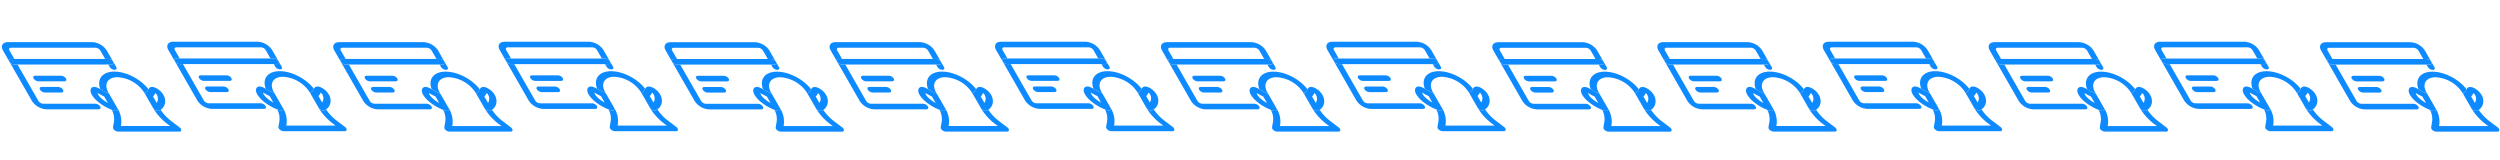 <svg xmlns="http://www.w3.org/2000/svg" width="948.38" height="60.635" viewBox="0 0 948.38 60.635">
  <g id="Group_7801" data-name="Group 7801" transform="translate(-642.259 -884.395)">
    <g id="Group_7126" data-name="Group 7126" transform="translate(-309.192 681.302) rotate(-30)">
      <g id="Group_7080" data-name="Group 7080">
        <g id="Group_7070" data-name="Group 7070">
          <path id="Path_4998" data-name="Path 4998" d="M1016.679,839.947a7.016,7.016,0,0,1,3.182,5.518l-.014,4.894a2.346,2.346,0,0,0-1.063-1.841l-1.06-.612.011-3.668a2.334,2.334,0,0,0-1.063-1.841l-27.7-15.991c-.593-.342-1.067-.072-1.069.61l-.011,3.668-1.066-.615c-.587-.34-1.068-.066-1.07.609l.014-4.893c.006-2.032,1.441-2.85,3.209-1.829Z" fill="#0d8aff"/>
        </g>
        <g id="Group_7078" data-name="Group 7078" style="isolation: isolate">
          <g id="Group_7071" data-name="Group 7071">
            <path id="Path_4999" data-name="Path 4999" d="M996.984,848.2a2.32,2.32,0,0,1,1.057,1.837c0,.675-.476.945-1.063.606l-5.4-3.119a2.334,2.334,0,0,1-1.063-1.833c0-.683.483-.949,1.07-.61Z" fill="#0d8aff"/>
          </g>
          <g id="Group_7072" data-name="Group 7072">
            <path id="Path_5000" data-name="Path 5000" d="M988.9,853.331a7.018,7.018,0,0,1-3.188-5.515l.048-17.138a2.349,2.349,0,0,0,1.063,1.841l1.066.616-.045,15.913a2.336,2.336,0,0,0,1.063,1.84l17.111,9.879a2.334,2.334,0,0,1,1.056,1.837c0,.675-.476.945-1.063.606Z" fill="#0d8aff"/>
          </g>
          <g id="Group_7073" data-name="Group 7073">
            <path id="Path_5001" data-name="Path 5001" d="M1000.082,845.076a2.349,2.349,0,0,1,1.063,1.841c0,.675-.482.949-1.07.61l-8.485-4.9a2.349,2.349,0,0,1-1.063-1.841c0-.675.483-.949,1.07-.61Z" fill="#0d8aff"/>
          </g>
          <g id="Group_7074" data-name="Group 7074">
            <path id="Path_5002" data-name="Path 5002" d="M1012.429,860.626l-.014,5.775c0,.42-.188.693-.488.747a.894.894,0,0,1-.579-.138,1.847,1.847,0,0,1-.436-.36q-.33-.365-.653-.767a19.658,19.658,0,0,1-1.634-2.383,17.847,17.847,0,0,1-1.519-3.331,9.728,9.728,0,0,1-.548-2.969,3.753,3.753,0,0,1,.221-1.357,1.74,1.74,0,0,1,.719-.886,1.172,1.172,0,0,1,.557-.156,1.384,1.384,0,0,1,.722.2l.032.018a2.918,2.918,0,0,1,.682.571,4.169,4.169,0,0,1,.465.606c.177.265.322.515.46.76l.183.324a11.461,11.461,0,0,0,1.255,1.922A2.3,2.3,0,0,1,1012.429,860.626Zm-2.14,2.27.008-2.811a23.059,23.059,0,0,1-1.453-2.377.734.734,0,0,0-.069.132,1.762,1.762,0,0,0-.091.587,5.949,5.949,0,0,0,.353,1.813,12.6,12.6,0,0,0,1.093,2.387c.052.091.1.18.159.269" fill="#0d8aff"/>
          </g>
          <g id="Group_7075" data-name="Group 7075">
            <path id="Path_5003" data-name="Path 5003" d="M1029.183,884.474a1.407,1.407,0,0,1,.035,1.269c-.186.283-.544.325-.934.1l-20.054-11.578a2.332,2.332,0,0,1-.931-1.176,1.291,1.291,0,0,1,.042-1.225l1.451-1.75a7.314,7.314,0,0,0,1.467-4.231q.323.4.653.767a1.847,1.847,0,0,0,.436.36.894.894,0,0,0,.579.138c.3-.054.486-.327.488-.744a9.471,9.471,0,0,1-1.84,6.063l-.391.472,16.16,9.33-.388-.922a21.4,21.4,0,0,1-1.8-8.174l.02-6.978c0-.03-.006-.061-.007-.091a12.95,12.95,0,0,0-5.831-9.833c-3.172-1.839-5.76-.452-5.9,3.061,0,.029,0,.057-.007.084l0,1.211a2.319,2.319,0,0,0-.578-1.421,11.461,11.461,0,0,1-1.255-1.922l-.183-.324c.632-4.014,3.937-5.438,7.918-3.146s7.263,7.533,7.868,12.262c-.2.122-.383.248-.581.344a1.883,1.883,0,0,1-.864.236c-.435.006-.666.438-.553,1.055l-.009,5.469a2.281,2.281,0,0,0,.482,1.307,2.01,2.01,0,0,0,.579.531,1.026,1.026,0,0,0,.443.147,4.423,4.423,0,0,0,.61-.011,18.059,18.059,0,0,0,1.438,5.9Z" fill="#0d8aff"/>
          </g>
          <g id="Group_7076" data-name="Group 7076">
            <path id="Path_5004" data-name="Path 5004" d="M1018.777,850.968c.588.34,1.068.066,1.07-.609l-.007,2.325c0,.675-.482.942-1.069.6a2.321,2.321,0,0,1-1.057-1.83l0-1.1Z" fill="#0d8aff"/>
          </g>
          <g id="Group_7077" data-name="Group 7077">
            <path id="Path_5005" data-name="Path 5005" d="M1018.784,848.518a2.346,2.346,0,0,1,1.063,1.841c0,.675-.482.949-1.069.61l-1.06-.612-29.829-17.222-1.067-.616a2.347,2.347,0,0,1-1.062-1.841c0-.674.482-.948,1.069-.609l1.066.616,29.83,17.221Z" fill="#0d8aff"/>
          </g>
        </g>
        <g id="Group_7079" data-name="Group 7079">
          <path id="Path_5006" data-name="Path 5006" d="M1029.834,869.154a6.1,6.1,0,0,1,.213,1.607,4.825,4.825,0,0,1-.563,2.328,3.917,3.917,0,0,1-1.533,1.569,4.051,4.051,0,0,1-1.642.5,4.423,4.423,0,0,1-.61.011,1.026,1.026,0,0,1-.443-.147,2.01,2.01,0,0,1-.579-.531,2.281,2.281,0,0,1-.482-1.307l.016-5.437-.007-.032c-.113-.617.118-1.049.553-1.055a1.883,1.883,0,0,0,.864-.236c.2-.1.382-.222.581-.344.065-.039.132-.078.2-.116a1.3,1.3,0,0,1,.73-.181,1.517,1.517,0,0,1,.69.222l.031.017a2.871,2.871,0,0,1,.716.627,5.2,5.2,0,0,1,.554.8A7.306,7.306,0,0,1,1029.834,869.154Zm-2.269,1.783a3.027,3.027,0,0,0,.356-1.4,2.538,2.538,0,0,0-.088-.69,2.094,2.094,0,0,0-.067-.211c-.061.036-.131.079-.207.126a3.716,3.716,0,0,1-1.224.563l-.008,2.8c.044-.022.086-.044.129-.068a2.768,2.768,0,0,0,1.109-1.116m.008-2.7h0" fill="#0d8aff"/>
        </g>
      </g>
      <g id="Group_7092" data-name="Group 7092">
        <g id="Group_7084" data-name="Group 7084" style="isolation: isolate">
          <g id="Group_7081" data-name="Group 7081">
            <path id="Path_5007" data-name="Path 5007" d="M1066.279,890.441a2.388,2.388,0,0,1,.578,1.323,1.334,1.334,0,0,1,0,.2l-.016,5.672c0,.419-.182.7-.489.747a.89.89,0,0,1-.576-.136,1.9,1.9,0,0,1-.439-.362c-.218-.24-.434-.494-.647-.758a19.2,19.2,0,0,1-1.64-2.392,17.826,17.826,0,0,1-1.519-3.332,9.745,9.745,0,0,1-.548-2.969,3.886,3.886,0,0,1,.221-1.349,1.733,1.733,0,0,1,.719-.893,1.175,1.175,0,0,1,.557-.156,1.483,1.483,0,0,1,.754.222,2.893,2.893,0,0,1,.683.57,5.225,5.225,0,0,1,.471.611c.176.263.318.511.454.754.061.11.121.218.183.326A11.387,11.387,0,0,0,1066.279,890.441Zm-1.558,3.7.008-2.812a22.935,22.935,0,0,1-1.458-2.383.648.648,0,0,0-.07.129,1.754,1.754,0,0,0-.085.591,5.881,5.881,0,0,0,.346,1.809,12.937,12.937,0,0,0,1.094,2.388c.054.094.109.186.165.278" fill="#0d8aff"/>
          </g>
          <g id="Group_7082" data-name="Group 7082">
            <path id="Path_5008" data-name="Path 5008" d="M1083.615,915.713a1.43,1.43,0,0,1,.035,1.269c-.193.286-.551.321-.941.1L1062.655,905.5a2.325,2.325,0,0,1-.93-1.176,1.3,1.3,0,0,1,.041-1.226l1.451-1.749a7.3,7.3,0,0,0,1.473-4.222c.213.264.429.518.647.758a1.9,1.9,0,0,0,.439.362.89.89,0,0,0,.576.136c.307-.05.486-.328.488-.744a9.519,9.519,0,0,1-1.833,6.066l-.4.469,16.16,9.33-.388-.922a21.393,21.393,0,0,1-1.793-8.17l.017-5.665a1.81,1.81,0,0,0,.024.2l-.009,5.469a2.306,2.306,0,0,0,.489,1.319,2.019,2.019,0,0,0,.574.52,1.016,1.016,0,0,0,.441.146,4.607,4.607,0,0,0,.611-.008,17.979,17.979,0,0,0,1.444,5.9Z" fill="#0d8aff"/>
          </g>
          <g id="Group_7083" data-name="Group 7083">
            <path id="Path_5009" data-name="Path 5009" d="M1066.279,890.441a11.387,11.387,0,0,1-1.254-1.922c-.062-.108-.122-.216-.183-.326.633-4.012,3.942-5.433,7.918-3.144s7.26,7.529,7.872,12.26c-.2.123-.386.25-.586.353a1.961,1.961,0,0,1-.864.229c-.332.005-.546.259-.577.655l0-1.1c0-.033-.005-.067-.006-.1a12.977,12.977,0,0,0-5.849-9.844c-3.161-1.825-5.742-.442-5.886,3.068,0,.029,0,.057-.007.084l0,1.113A2.388,2.388,0,0,0,1066.279,890.441Z" fill="#0d8aff"/>
          </g>
        </g>
        <g id="Group_7085" data-name="Group 7085">
          <path id="Path_5010" data-name="Path 5010" d="M1084.259,900.4a6.017,6.017,0,0,1,.213,1.6,4.826,4.826,0,0,1-.563,2.327,3.854,3.854,0,0,1-1.532,1.57,3.967,3.967,0,0,1-1.642.5,4.607,4.607,0,0,1-.611.008,1.016,1.016,0,0,1-.441-.146,2.019,2.019,0,0,1-.574-.52,2.306,2.306,0,0,1-.489-1.319l.016-5.437-.007-.032a1.81,1.81,0,0,1-.024-.2,1.346,1.346,0,0,1,0-.2c.031-.4.245-.65.577-.655a1.961,1.961,0,0,0,.864-.229c.2-.1.385-.23.586-.353.064-.039.128-.077.2-.114a1.365,1.365,0,0,1,.736-.178,1.476,1.476,0,0,1,.684.219,2.969,2.969,0,0,1,.746.644,4.931,4.931,0,0,1,.554.8A6.959,6.959,0,0,1,1084.259,900.4Zm-2.268,1.776a3.026,3.026,0,0,0,.355-1.4,2.55,2.55,0,0,0-.087-.69c-.019-.071-.041-.14-.065-.207-.061.036-.13.079-.2.126a3.852,3.852,0,0,1-1.229.561l-.008,2.8c.043-.022.086-.044.128-.068a2.777,2.777,0,0,0,1.11-1.116" fill="#0d8aff"/>
        </g>
        <g id="Group_7086" data-name="Group 7086">
          <path id="Path_5011" data-name="Path 5011" d="M1054.514,876.322a2.321,2.321,0,0,1,1.056,1.83c0,.675-.476.952-1.063.613l-8.492-4.9a2.348,2.348,0,0,1-1.062-1.841c0-.675.482-.942,1.069-.6Z" fill="#0d8aff"/>
        </g>
        <g id="Group_7087" data-name="Group 7087">
          <path id="Path_5012" data-name="Path 5012" d="M1051.41,879.432a2.35,2.35,0,0,1,1.063,1.84c0,.675-.483.942-1.07.6l-5.4-3.119a2.333,2.333,0,0,1-1.062-1.833c0-.675.482-.949,1.069-.61Z" fill="#0d8aff"/>
        </g>
        <g id="Group_7088" data-name="Group 7088">
          <path id="Path_5013" data-name="Path 5013" d="M1043.325,884.566a7.029,7.029,0,0,1-3.189-5.515l.049-17.138a2.348,2.348,0,0,0,1.062,1.841l1.067.615-.045,15.913a2.347,2.347,0,0,0,1.062,1.841L1060.442,892a2.333,2.333,0,0,1,1.057,1.837c0,.675-.476.945-1.064.606Z" fill="#0d8aff"/>
        </g>
        <g id="Group_7089" data-name="Group 7089">
          <path id="Path_5014" data-name="Path 5014" d="M1073.216,879.757a2.335,2.335,0,0,1,1.057,1.837c0,.675-.476.952-1.064.613l-1.066-.615-29.829-17.222-1.066-.616a2.346,2.346,0,0,1-1.063-1.841c0-.675.482-.948,1.07-.609l1.066.615,29.829,17.222Z" fill="#0d8aff"/>
        </g>
        <g id="Group_7090" data-name="Group 7090">
          <path id="Path_5015" data-name="Path 5015" d="M1073.209,882.207c.587.339,1.061.062,1.063-.613l-.006,2.325c0,.675-.476.945-1.064.606a2.333,2.333,0,0,1-1.062-1.833l0-1.1Z" fill="#0d8aff"/>
        </g>
        <g id="Group_7091" data-name="Group 7091">
          <path id="Path_5016" data-name="Path 5016" d="M1071.1,871.182a7.014,7.014,0,0,1,3.182,5.518l-.014,4.894a2.334,2.334,0,0,0-1.056-1.837l-1.066-.616.01-3.668a2.335,2.335,0,0,0-1.063-1.841l-27.7-15.991c-.588-.339-1.068-.072-1.07.61l-.01,3.668-1.067-.615c-.587-.34-1.067-.066-1.069.609l.014-4.893c.012-2.029,1.44-2.85,3.209-1.829Z" fill="#0d8aff"/>
        </g>
      </g>
      <g id="Group_7103" data-name="Group 7103">
        <g id="Group_7093" data-name="Group 7093">
          <path id="Path_5017" data-name="Path 5017" d="M1127.628,913.82c.588.339,1.068.073,1.07-.61l-.007,2.326c0,.675-.482.949-1.069.61a2.346,2.346,0,0,1-1.063-1.841l0-1.1Z" fill="#0d8aff"/>
        </g>
        <g id="Group_7094" data-name="Group 7094">
          <path id="Path_5018" data-name="Path 5018" d="M1108.933,907.935a2.348,2.348,0,0,1,1.063,1.841c0,.675-.483.941-1.07.6l-8.492-4.9a2.323,2.323,0,0,1-1.056-1.83c0-.675.476-.953,1.063-.613Z" fill="#0d8aff"/>
        </g>
        <g id="Group_7095" data-name="Group 7095">
          <path id="Path_5019" data-name="Path 5019" d="M1105.829,911.045a2.333,2.333,0,0,1,1.063,1.84c0,.675-.476.953-1.07.61l-5.4-3.119a2.334,2.334,0,0,1-1.056-1.837c0-.675.476-.952,1.063-.613Z" fill="#0d8aff"/>
        </g>
        <g id="Group_7096" data-name="Group 7096">
          <path id="Path_5020" data-name="Path 5020" d="M1127.635,911.377a2.333,2.333,0,0,1,1.063,1.834c0,.682-.482.948-1.07.609l-1.066-.615-29.829-17.222-1.06-.612a2.326,2.326,0,0,1-1.063-1.841c0-.675.476-.945,1.07-.6l1.06.612,29.829,17.222Z" fill="#0d8aff"/>
        </g>
        <g id="Group_7097" data-name="Group 7097">
          <path id="Path_5021" data-name="Path 5021" d="M1097.743,916.186a7.015,7.015,0,0,1-3.181-5.518l.048-17.138a2.322,2.322,0,0,0,1.063,1.84l1.06.612-.045,15.913a2.336,2.336,0,0,0,1.062,1.841l17.111,9.879a2.346,2.346,0,0,1,1.063,1.841c0,.675-.482.948-1.07.609Z" fill="#0d8aff"/>
        </g>
        <g id="Group_7098" data-name="Group 7098">
          <path id="Path_5022" data-name="Path 5022" d="M1125.523,902.8a7.019,7.019,0,0,1,3.189,5.515l-.014,4.893a2.333,2.333,0,0,0-1.063-1.833l-1.066-.616.01-3.675a2.336,2.336,0,0,0-1.063-1.841l-27.7-15.991c-.588-.339-1.068-.065-1.07.61l-.01,3.675-1.06-.612c-.594-.342-1.068-.072-1.07.6l.014-4.894c.006-2.024,1.441-2.842,3.2-1.825Z" fill="#0d8aff"/>
        </g>
        <g id="Group_7099" data-name="Group 7099">
          <path id="Path_5023" data-name="Path 5023" d="M1120.7,922.058a10.989,10.989,0,0,1-1.26-1.926l-.181-.325c.637-4,3.941-5.433,7.916-3.138s7.266,7.532,7.874,12.256c-.2.121-.381.251-.581.354a1.867,1.867,0,0,1-.864.228c-.35,0-.564.282-.584.7l0-1.163c0-.03-.005-.061-.006-.091a12.977,12.977,0,0,0-5.849-9.844c-3.154-1.821-5.742-.441-5.886,3.069,0,.032,0,.062-.007.092l0,1.109A2.39,2.39,0,0,0,1120.7,922.058Z" fill="#0d8aff"/>
        </g>
        <g id="Group_7100" data-name="Group 7100">
          <path id="Path_5024" data-name="Path 5024" d="M1120.7,922.058a2.39,2.39,0,0,1,.572,1.324,1.36,1.36,0,0,1,0,.2l-.016,5.665c0,.418-.182.7-.488.747a.891.891,0,0,1-.577-.136,1.9,1.9,0,0,1-.439-.362c-.217-.238-.433-.492-.646-.756a18.84,18.84,0,0,1-1.634-2.39,17.568,17.568,0,0,1-1.52-3.332,9.511,9.511,0,0,1-.547-2.961,3.7,3.7,0,0,1,.221-1.357,1.663,1.663,0,0,1,.719-.886,1.054,1.054,0,0,1,.556-.163,1.54,1.54,0,0,1,.748.218,2.808,2.808,0,0,1,.683.571,5.317,5.317,0,0,1,.471.61c.175.268.32.515.456.755l.181.325A10.989,10.989,0,0,0,1120.7,922.058Zm-1.564,3.7.008-2.814a21.916,21.916,0,0,1-1.453-2.379.853.853,0,0,0-.069.131,1.622,1.622,0,0,0-.091.594,6,6,0,0,0,.346,1.8,12.759,12.759,0,0,0,1.1,2.4c.052.091.105.18.159.268" fill="#0d8aff"/>
        </g>
        <g id="Group_7101" data-name="Group 7101">
          <path id="Path_5025" data-name="Path 5025" d="M1138.685,932.013a6.388,6.388,0,0,1,.213,1.607,4.9,4.9,0,0,1-.563,2.32,3.918,3.918,0,0,1-1.533,1.57,4.064,4.064,0,0,1-1.648.5,4.7,4.7,0,0,1-.605.01,1.007,1.007,0,0,1-.448-.145,2.011,2.011,0,0,1-.573-.525,2.284,2.284,0,0,1-.489-1.311l.016-5.439-.006-.031a1.694,1.694,0,0,1-.025-.227c0-.044,0-.088,0-.129.02-.421.234-.7.584-.7a1.867,1.867,0,0,0,.864-.228c.2-.1.381-.233.581-.354.062-.038.127-.075.194-.11a1.372,1.372,0,0,1,.736-.185,1.524,1.524,0,0,1,.684.218,3.124,3.124,0,0,1,.753.649,5.494,5.494,0,0,1,.553.8A7.137,7.137,0,0,1,1138.685,932.013Zm-2.275,1.772a2.9,2.9,0,0,0,.355-1.4,2.583,2.583,0,0,0-.081-.694c-.02-.072-.043-.142-.067-.208-.062.037-.131.081-.208.13a3.909,3.909,0,0,1-1.223.554l-.008,2.807c.043-.021.086-.043.128-.066a2.844,2.844,0,0,0,1.1-1.127" fill="#0d8aff"/>
        </g>
        <g id="Group_7102" data-name="Group 7102">
          <path id="Path_5026" data-name="Path 5026" d="M1138.034,947.326a1.431,1.431,0,0,1,.035,1.269c-.187.289-.545.325-.934.1l-20.055-11.578a2.305,2.305,0,0,1-.93-1.177,1.261,1.261,0,0,1,.042-1.225l1.444-1.753a7.247,7.247,0,0,0,1.474-4.22c.213.264.429.518.646.756a1.9,1.9,0,0,0,.439.362.891.891,0,0,0,.577.136c.306-.051.486-.329.488-.747a9.454,9.454,0,0,1-1.834,6.07l-.391.479,16.159,9.33-.394-.933a21.429,21.429,0,0,1-1.793-8.163l.017-5.693a1.694,1.694,0,0,0,.025.227l-.01,5.47a2.284,2.284,0,0,0,.489,1.311,2.011,2.011,0,0,0,.573.525,1.007,1.007,0,0,0,.448.145,4.7,4.7,0,0,0,.605-.01,18.128,18.128,0,0,0,1.444,5.9Z" fill="#0d8aff"/>
        </g>
      </g>
      <g id="Group_7114" data-name="Group 7114">
        <g id="Group_7104" data-name="Group 7104">
          <path id="Path_5027" data-name="Path 5027" d="M1182.054,945.054c.587.339,1.067.072,1.069-.61l-.006,2.326c0,.675-.483.949-1.07.61a2.349,2.349,0,0,1-1.063-1.841l0-1.1Z" fill="#0d8aff"/>
        </g>
        <g id="Group_7105" data-name="Group 7105">
          <path id="Path_5028" data-name="Path 5028" d="M1163.358,939.169a2.346,2.346,0,0,1,1.063,1.841c0,.675-.482.941-1.07.6l-8.491-4.9a2.318,2.318,0,0,1-1.057-1.829c0-.675.476-.953,1.064-.614Z" fill="#0d8aff"/>
        </g>
        <g id="Group_7106" data-name="Group 7106">
          <path id="Path_5029" data-name="Path 5029" d="M1160.254,942.278a2.336,2.336,0,0,1,1.063,1.841c0,.675-.476.952-1.07.61l-5.4-3.119a2.331,2.331,0,0,1-1.056-1.837c0-.675.475-.952,1.063-.613Z" fill="#0d8aff"/>
        </g>
        <g id="Group_7107" data-name="Group 7107">
          <path id="Path_5030" data-name="Path 5030" d="M1182.061,942.611a2.333,2.333,0,0,1,1.062,1.833c0,.683-.482.949-1.069.61l-1.067-.616-29.829-17.221-1.06-.612a2.327,2.327,0,0,1-1.062-1.841c0-.675.476-.945,1.069-.6l1.06.612,29.829,17.221Z" fill="#0d8aff"/>
        </g>
        <g id="Group_7108" data-name="Group 7108">
          <path id="Path_5031" data-name="Path 5031" d="M1152.169,947.42a7.016,7.016,0,0,1-3.182-5.518l.049-17.138a2.324,2.324,0,0,0,1.062,1.84l1.06.612-.045,15.913a2.335,2.335,0,0,0,1.063,1.841l17.111,9.879a2.351,2.351,0,0,1,1.063,1.841c0,.675-.483.948-1.07.609Z" fill="#0d8aff"/>
        </g>
        <g id="Group_7109" data-name="Group 7109">
          <path id="Path_5032" data-name="Path 5032" d="M1179.949,934.036a7.018,7.018,0,0,1,3.188,5.515l-.014,4.893a2.333,2.333,0,0,0-1.062-1.833l-1.067-.616.011-3.676a2.335,2.335,0,0,0-1.063-1.84l-27.7-15.991c-.587-.339-1.068-.065-1.07.61l-.01,3.675-1.06-.612c-.593-.343-1.067-.072-1.069.6l.014-4.894c.005-2.025,1.44-2.842,3.2-1.825Z" fill="#0d8aff"/>
        </g>
        <g id="Group_7110" data-name="Group 7110">
          <path id="Path_5033" data-name="Path 5033" d="M1175.13,953.291a11,11,0,0,1-1.261-1.925c-.06-.108-.119-.216-.181-.325.638-4.005,3.941-5.433,7.916-3.138s7.266,7.532,7.874,12.256c-.2.12-.381.251-.581.354a1.863,1.863,0,0,1-.864.228c-.35,0-.563.281-.584.7l0-1.163c0-.031-.006-.061-.007-.092a12.974,12.974,0,0,0-5.849-9.843c-3.154-1.821-5.741-.442-5.885,3.068,0,.032,0,.063-.007.092l0,1.11A2.4,2.4,0,0,0,1175.13,953.291Z" fill="#0d8aff"/>
        </g>
        <g id="Group_7111" data-name="Group 7111">
          <path id="Path_5034" data-name="Path 5034" d="M1175.13,953.291a2.4,2.4,0,0,1,.572,1.325,1.5,1.5,0,0,1,0,.2l-.016,5.665c0,.418-.181.7-.488.747a.884.884,0,0,1-.576-.137,1.926,1.926,0,0,1-.44-.361c-.216-.239-.433-.492-.646-.757a18.785,18.785,0,0,1-1.634-2.39,17.618,17.618,0,0,1-1.519-3.331,9.551,9.551,0,0,1-.548-2.962,3.746,3.746,0,0,1,.221-1.356,1.668,1.668,0,0,1,.719-.886,1.067,1.067,0,0,1,.557-.164,1.557,1.557,0,0,1,.748.219,2.84,2.84,0,0,1,.682.57,5.538,5.538,0,0,1,.472.611c.175.267.319.514.455.755.062.109.121.217.181.325A11,11,0,0,0,1175.13,953.291Zm-1.565,3.7.008-2.814a21.916,21.916,0,0,1-1.453-2.379.8.8,0,0,0-.069.131,1.624,1.624,0,0,0-.091.594,6.012,6.012,0,0,0,.347,1.8,12.748,12.748,0,0,0,1.1,2.4c.052.091.106.18.159.268" fill="#0d8aff"/>
        </g>
        <g id="Group_7112" data-name="Group 7112">
          <path id="Path_5035" data-name="Path 5035" d="M1193.11,963.246a6.308,6.308,0,0,1,.213,1.608,4.873,4.873,0,0,1-.563,2.32,3.925,3.925,0,0,1-1.533,1.57,4.062,4.062,0,0,1-1.648.5,4.493,4.493,0,0,1-.6.011,1.018,1.018,0,0,1-.449-.145,2,2,0,0,1-.573-.526,2.283,2.283,0,0,1-.488-1.311l.015-5.438-.006-.031a1.7,1.7,0,0,1-.025-.227q0-.067,0-.129c.021-.422.234-.7.584-.7a1.863,1.863,0,0,0,.864-.228c.2-.1.381-.234.581-.354.063-.038.127-.075.194-.11a1.368,1.368,0,0,1,.736-.185,1.521,1.521,0,0,1,.684.218,3.144,3.144,0,0,1,.753.648,5.636,5.636,0,0,1,.554.8A7.179,7.179,0,0,1,1193.11,963.246Zm-2.275,1.773a2.9,2.9,0,0,0,.356-1.4,2.618,2.618,0,0,0-.081-.694c-.021-.073-.043-.142-.068-.208-.061.037-.131.081-.207.13a3.917,3.917,0,0,1-1.223.554l-.008,2.807c.043-.021.086-.043.128-.066a2.848,2.848,0,0,0,1.1-1.127" fill="#0d8aff"/>
        </g>
        <g id="Group_7113" data-name="Group 7113">
          <path id="Path_5036" data-name="Path 5036" d="M1192.459,978.559a1.43,1.43,0,0,1,.035,1.27c-.186.289-.544.325-.934.1l-20.054-11.578a2.316,2.316,0,0,1-.931-1.177,1.261,1.261,0,0,1,.042-1.225l1.444-1.753a7.249,7.249,0,0,0,1.474-4.221c.213.265.43.518.646.757a1.926,1.926,0,0,0,.44.361.884.884,0,0,0,.576.137c.307-.051.487-.329.488-.747a9.449,9.449,0,0,1-1.833,6.069l-.392.48,16.16,9.33-.394-.933a21.432,21.432,0,0,1-1.793-8.164l.016-5.692a1.7,1.7,0,0,0,.025.227l-.009,5.469a2.283,2.283,0,0,0,.488,1.311,2,2,0,0,0,.573.526,1.018,1.018,0,0,0,.449.145,4.493,4.493,0,0,0,.6-.011,18.105,18.105,0,0,0,1.445,5.9Z" fill="#0d8aff"/>
        </g>
      </g>
      <g id="Group_7125" data-name="Group 7125">
        <g id="Group_7115" data-name="Group 7115">
          <path id="Path_5037" data-name="Path 5037" d="M1236.479,976.684c.587.339,1.068.073,1.07-.609l-.007,2.325c0,.675-.482.949-1.07.61a2.347,2.347,0,0,1-1.062-1.841l0-1.1Z" fill="#0d8aff"/>
        </g>
        <g id="Group_7116" data-name="Group 7116">
          <path id="Path_5038" data-name="Path 5038" d="M1217.784,970.8a2.346,2.346,0,0,1,1.062,1.84c0,.675-.482.942-1.069.6l-8.492-4.9a2.322,2.322,0,0,1-1.056-1.83c0-.675.476-.952,1.063-.613Z" fill="#0d8aff"/>
        </g>
        <g id="Group_7117" data-name="Group 7117">
          <path id="Path_5039" data-name="Path 5039" d="M1214.68,973.909a2.338,2.338,0,0,1,1.062,1.841c0,.675-.476.952-1.069.609l-5.4-3.118a2.334,2.334,0,0,1-1.056-1.837c0-.675.476-.953,1.063-.614Z" fill="#0d8aff"/>
        </g>
        <g id="Group_7118" data-name="Group 7118">
          <path id="Path_5040" data-name="Path 5040" d="M1236.486,974.241a2.337,2.337,0,0,1,1.063,1.834c0,.682-.483.949-1.07.61l-1.066-.616-29.829-17.222-1.06-.612a2.324,2.324,0,0,1-1.063-1.841c0-.675.476-.945,1.07-.6l1.06.612,29.829,17.222Z" fill="#0d8aff"/>
        </g>
        <g id="Group_7119" data-name="Group 7119">
          <path id="Path_5041" data-name="Path 5041" d="M1206.594,979.051a7.022,7.022,0,0,1-3.182-5.519l.049-17.138a2.325,2.325,0,0,0,1.063,1.841l1.059.612-.045,15.912a2.337,2.337,0,0,0,1.063,1.841l17.111,9.879a2.349,2.349,0,0,1,1.063,1.841c0,.675-.482.949-1.07.61Z" fill="#0d8aff"/>
        </g>
        <g id="Group_7120" data-name="Group 7120">
          <path id="Path_5042" data-name="Path 5042" d="M1234.374,965.666a7.016,7.016,0,0,1,3.188,5.515l-.013,4.894a2.338,2.338,0,0,0-1.063-1.834l-1.066-.616.01-3.675a2.336,2.336,0,0,0-1.063-1.841l-27.7-15.99c-.588-.339-1.068-.066-1.07.609l-.011,3.676-1.059-.612c-.594-.343-1.068-.073-1.07.6l.014-4.893c.006-2.025,1.44-2.843,3.2-1.825Z" fill="#0d8aff"/>
        </g>
        <g id="Group_7121" data-name="Group 7121">
          <path id="Path_5043" data-name="Path 5043" d="M1229.555,984.922a11.048,11.048,0,0,1-1.261-1.926c-.059-.107-.119-.216-.18-.325.637-4,3.94-5.433,7.916-3.138s7.265,7.532,7.874,12.256c-.2.121-.381.252-.581.354a1.878,1.878,0,0,1-.864.229c-.35,0-.564.281-.584.7l0-1.162c0-.031-.005-.062-.006-.092a12.977,12.977,0,0,0-5.849-9.844c-3.154-1.82-5.742-.441-5.886,3.069,0,.032,0,.062-.007.092l0,1.11A2.4,2.4,0,0,0,1229.555,984.922Z" fill="#0d8aff"/>
        </g>
        <g id="Group_7122" data-name="Group 7122">
          <path id="Path_5044" data-name="Path 5044" d="M1229.555,984.922a2.4,2.4,0,0,1,.572,1.325,1.237,1.237,0,0,1,0,.2l-.016,5.664c0,.419-.181.7-.488.747a.883.883,0,0,1-.576-.136,1.88,1.88,0,0,1-.439-.362c-.217-.238-.433-.491-.647-.756a18.97,18.97,0,0,1-1.634-2.39,17.622,17.622,0,0,1-1.519-3.332,9.541,9.541,0,0,1-.548-2.961,3.73,3.73,0,0,1,.222-1.357,1.668,1.668,0,0,1,.719-.886,1.051,1.051,0,0,1,.556-.163,1.541,1.541,0,0,1,.748.218,2.809,2.809,0,0,1,.683.571,5.293,5.293,0,0,1,.471.61c.175.268.32.515.456.755.061.109.121.218.18.325A11.048,11.048,0,0,0,1229.555,984.922Zm-1.564,3.7L1228,985.8a21.916,21.916,0,0,1-1.453-2.379.785.785,0,0,0-.069.13,1.6,1.6,0,0,0-.091.594,5.965,5.965,0,0,0,.346,1.8,12.767,12.767,0,0,0,1.1,2.4c.052.09.1.179.159.268" fill="#0d8aff"/>
        </g>
        <g id="Group_7123" data-name="Group 7123">
          <path id="Path_5045" data-name="Path 5045" d="M1247.536,994.877a6.4,6.4,0,0,1,.213,1.607,4.9,4.9,0,0,1-.563,2.32,3.925,3.925,0,0,1-1.533,1.57,4.062,4.062,0,0,1-1.649.5,4.493,4.493,0,0,1-.6.01,1.013,1.013,0,0,1-.449-.145,1.991,1.991,0,0,1-.572-.525,2.283,2.283,0,0,1-.489-1.311l.016-5.438-.007-.031a1.694,1.694,0,0,1-.025-.227c0-.045,0-.088,0-.13.02-.421.234-.7.584-.7a1.878,1.878,0,0,0,.864-.229c.2-.1.381-.233.581-.354.062-.037.126-.075.194-.11a1.381,1.381,0,0,1,.736-.185,1.507,1.507,0,0,1,.683.219,3.1,3.1,0,0,1,.753.648,5.482,5.482,0,0,1,.554.8A7.162,7.162,0,0,1,1247.536,994.877Zm-2.276,1.773a2.891,2.891,0,0,0,.356-1.4,2.628,2.628,0,0,0-.081-.694c-.021-.072-.043-.141-.068-.208-.061.037-.131.082-.207.131a3.954,3.954,0,0,1-1.223.554l-.008,2.807c.043-.022.086-.043.128-.067a2.839,2.839,0,0,0,1.1-1.126" fill="#0d8aff"/>
        </g>
        <g id="Group_7124" data-name="Group 7124">
          <path id="Path_5046" data-name="Path 5046" d="M1246.885,1010.19a1.427,1.427,0,0,1,.034,1.269c-.186.29-.544.325-.933.1l-20.055-11.579a2.307,2.307,0,0,1-.93-1.176,1.26,1.26,0,0,1,.042-1.226l1.444-1.752a7.244,7.244,0,0,0,1.473-4.221c.214.265.43.518.647.756a1.88,1.88,0,0,0,.439.362.883.883,0,0,0,.576.136c.307-.05.487-.328.488-.747a9.448,9.448,0,0,1-1.833,6.07l-.392.479,16.16,9.33-.394-.933a21.423,21.423,0,0,1-1.793-8.163l.016-5.692a1.694,1.694,0,0,0,.025.227l-.009,5.469a2.283,2.283,0,0,0,.489,1.311,1.991,1.991,0,0,0,.572.525,1.013,1.013,0,0,0,.449.145,4.493,4.493,0,0,0,.6-.01,18.14,18.14,0,0,0,1.445,5.9Z" fill="#0d8aff"/>
        </g>
      </g>
    </g>
    <g id="Group_7800" data-name="Group 7800" transform="translate(4.808 681.302) rotate(-30)">
      <g id="Group_7080-2" data-name="Group 7080">
        <g id="Group_7070-2" data-name="Group 7070">
          <path id="Path_4998-2" data-name="Path 4998" d="M1016.679,839.947a7.016,7.016,0,0,1,3.182,5.518l-.014,4.894a2.346,2.346,0,0,0-1.063-1.841l-1.06-.612.011-3.668a2.334,2.334,0,0,0-1.063-1.841l-27.7-15.991c-.593-.342-1.067-.072-1.069.61l-.011,3.668-1.066-.615c-.587-.34-1.068-.066-1.07.609l.014-4.893c.006-2.032,1.441-2.85,3.209-1.829Z" fill="#0d8aff"/>
        </g>
        <g id="Group_7078-2" data-name="Group 7078" style="isolation: isolate">
          <g id="Group_7071-2" data-name="Group 7071">
            <path id="Path_4999-2" data-name="Path 4999" d="M996.984,848.2a2.32,2.32,0,0,1,1.057,1.837c0,.675-.476.945-1.063.606l-5.4-3.119a2.334,2.334,0,0,1-1.063-1.833c0-.683.483-.949,1.07-.61Z" fill="#0d8aff"/>
          </g>
          <g id="Group_7072-2" data-name="Group 7072">
            <path id="Path_5000-2" data-name="Path 5000" d="M988.9,853.331a7.018,7.018,0,0,1-3.188-5.515l.048-17.138a2.349,2.349,0,0,0,1.063,1.841l1.066.616-.045,15.913a2.336,2.336,0,0,0,1.063,1.84l17.111,9.879a2.334,2.334,0,0,1,1.056,1.837c0,.675-.476.945-1.063.606Z" fill="#0d8aff"/>
          </g>
          <g id="Group_7073-2" data-name="Group 7073">
            <path id="Path_5001-2" data-name="Path 5001" d="M1000.082,845.076a2.349,2.349,0,0,1,1.063,1.841c0,.675-.482.949-1.07.61l-8.485-4.9a2.349,2.349,0,0,1-1.063-1.841c0-.675.483-.949,1.07-.61Z" fill="#0d8aff"/>
          </g>
          <g id="Group_7074-2" data-name="Group 7074">
            <path id="Path_5002-2" data-name="Path 5002" d="M1012.429,860.626l-.014,5.775c0,.42-.188.693-.488.747a.894.894,0,0,1-.579-.138,1.847,1.847,0,0,1-.436-.36q-.33-.365-.653-.767a19.658,19.658,0,0,1-1.634-2.383,17.847,17.847,0,0,1-1.519-3.331,9.728,9.728,0,0,1-.548-2.969,3.753,3.753,0,0,1,.221-1.357,1.74,1.74,0,0,1,.719-.886,1.172,1.172,0,0,1,.557-.156,1.384,1.384,0,0,1,.722.2l.032.018a2.918,2.918,0,0,1,.682.571,4.169,4.169,0,0,1,.465.606c.177.265.322.515.46.76l.183.324a11.461,11.461,0,0,0,1.255,1.922A2.3,2.3,0,0,1,1012.429,860.626Zm-2.14,2.27.008-2.811a23.059,23.059,0,0,1-1.453-2.377.734.734,0,0,0-.069.132,1.762,1.762,0,0,0-.091.587,5.949,5.949,0,0,0,.353,1.813,12.6,12.6,0,0,0,1.093,2.387c.052.091.1.18.159.269" fill="#0d8aff"/>
          </g>
          <g id="Group_7075-2" data-name="Group 7075">
            <path id="Path_5003-2" data-name="Path 5003" d="M1029.183,884.474a1.407,1.407,0,0,1,.035,1.269c-.186.283-.544.325-.934.1l-20.054-11.578a2.332,2.332,0,0,1-.931-1.176,1.291,1.291,0,0,1,.042-1.225l1.451-1.75a7.314,7.314,0,0,0,1.467-4.231q.323.4.653.767a1.847,1.847,0,0,0,.436.36.894.894,0,0,0,.579.138c.3-.054.486-.327.488-.744a9.471,9.471,0,0,1-1.84,6.063l-.391.472,16.16,9.33-.388-.922a21.4,21.4,0,0,1-1.8-8.174l.02-6.978c0-.03-.006-.061-.007-.091a12.95,12.95,0,0,0-5.831-9.833c-3.172-1.839-5.76-.452-5.9,3.061,0,.029,0,.057-.007.084l0,1.211a2.319,2.319,0,0,0-.578-1.421,11.461,11.461,0,0,1-1.255-1.922l-.183-.324c.632-4.014,3.937-5.438,7.918-3.146s7.263,7.533,7.868,12.262c-.2.122-.383.248-.581.344a1.883,1.883,0,0,1-.864.236c-.435.006-.666.438-.553,1.055l-.009,5.469a2.281,2.281,0,0,0,.482,1.307,2.01,2.01,0,0,0,.579.531,1.026,1.026,0,0,0,.443.147,4.423,4.423,0,0,0,.61-.011,18.059,18.059,0,0,0,1.438,5.9Z" fill="#0d8aff"/>
          </g>
          <g id="Group_7076-2" data-name="Group 7076">
            <path id="Path_5004-2" data-name="Path 5004" d="M1018.777,850.968c.588.34,1.068.066,1.07-.609l-.007,2.325c0,.675-.482.942-1.069.6a2.321,2.321,0,0,1-1.057-1.83l0-1.1Z" fill="#0d8aff"/>
          </g>
          <g id="Group_7077-2" data-name="Group 7077">
            <path id="Path_5005-2" data-name="Path 5005" d="M1018.784,848.518a2.346,2.346,0,0,1,1.063,1.841c0,.675-.482.949-1.069.61l-1.06-.612-29.829-17.222-1.067-.616a2.347,2.347,0,0,1-1.062-1.841c0-.674.482-.948,1.069-.609l1.066.616,29.83,17.221Z" fill="#0d8aff"/>
          </g>
        </g>
        <g id="Group_7079-2" data-name="Group 7079">
          <path id="Path_5006-2" data-name="Path 5006" d="M1029.834,869.154a6.1,6.1,0,0,1,.213,1.607,4.825,4.825,0,0,1-.563,2.328,3.917,3.917,0,0,1-1.533,1.569,4.051,4.051,0,0,1-1.642.5,4.423,4.423,0,0,1-.61.011,1.026,1.026,0,0,1-.443-.147,2.01,2.01,0,0,1-.579-.531,2.281,2.281,0,0,1-.482-1.307l.016-5.437-.007-.032c-.113-.617.118-1.049.553-1.055a1.883,1.883,0,0,0,.864-.236c.2-.1.382-.222.581-.344.065-.039.132-.078.2-.116a1.3,1.3,0,0,1,.73-.181,1.517,1.517,0,0,1,.69.222l.031.017a2.871,2.871,0,0,1,.716.627,5.2,5.2,0,0,1,.554.8A7.306,7.306,0,0,1,1029.834,869.154Zm-2.269,1.783a3.027,3.027,0,0,0,.356-1.4,2.538,2.538,0,0,0-.088-.69,2.094,2.094,0,0,0-.067-.211c-.061.036-.131.079-.207.126a3.716,3.716,0,0,1-1.224.563l-.008,2.8c.044-.022.086-.044.129-.068a2.768,2.768,0,0,0,1.109-1.116m.008-2.7h0" fill="#0d8aff"/>
        </g>
      </g>
      <g id="Group_7092-2" data-name="Group 7092">
        <g id="Group_7084-2" data-name="Group 7084" style="isolation: isolate">
          <g id="Group_7081-2" data-name="Group 7081">
            <path id="Path_5007-2" data-name="Path 5007" d="M1066.279,890.441a2.388,2.388,0,0,1,.578,1.323,1.334,1.334,0,0,1,0,.2l-.016,5.672c0,.419-.182.7-.489.747a.89.89,0,0,1-.576-.136,1.9,1.9,0,0,1-.439-.362c-.218-.24-.434-.494-.647-.758a19.2,19.2,0,0,1-1.64-2.392,17.826,17.826,0,0,1-1.519-3.332,9.745,9.745,0,0,1-.548-2.969,3.886,3.886,0,0,1,.221-1.349,1.733,1.733,0,0,1,.719-.893,1.175,1.175,0,0,1,.557-.156,1.483,1.483,0,0,1,.754.222,2.893,2.893,0,0,1,.683.57,5.225,5.225,0,0,1,.471.611c.176.263.318.511.454.754.061.11.121.218.183.326A11.387,11.387,0,0,0,1066.279,890.441Zm-1.558,3.7.008-2.812a22.935,22.935,0,0,1-1.458-2.383.648.648,0,0,0-.07.129,1.754,1.754,0,0,0-.085.591,5.881,5.881,0,0,0,.346,1.809,12.937,12.937,0,0,0,1.094,2.388c.054.094.109.186.165.278" fill="#0d8aff"/>
          </g>
          <g id="Group_7082-2" data-name="Group 7082">
            <path id="Path_5008-2" data-name="Path 5008" d="M1083.615,915.713a1.43,1.43,0,0,1,.035,1.269c-.193.286-.551.321-.941.1L1062.655,905.5a2.325,2.325,0,0,1-.93-1.176,1.3,1.3,0,0,1,.041-1.226l1.451-1.749a7.3,7.3,0,0,0,1.473-4.222c.213.264.429.518.647.758a1.9,1.9,0,0,0,.439.362.89.89,0,0,0,.576.136c.307-.05.486-.328.488-.744a9.519,9.519,0,0,1-1.833,6.066l-.4.469,16.16,9.33-.388-.922a21.393,21.393,0,0,1-1.793-8.17l.017-5.665a1.81,1.81,0,0,0,.024.2l-.009,5.469a2.306,2.306,0,0,0,.489,1.319,2.019,2.019,0,0,0,.574.52,1.016,1.016,0,0,0,.441.146,4.607,4.607,0,0,0,.611-.008,17.979,17.979,0,0,0,1.444,5.9Z" fill="#0d8aff"/>
          </g>
          <g id="Group_7083-2" data-name="Group 7083">
            <path id="Path_5009-2" data-name="Path 5009" d="M1066.279,890.441a11.387,11.387,0,0,1-1.254-1.922c-.062-.108-.122-.216-.183-.326.633-4.012,3.942-5.433,7.918-3.144s7.26,7.529,7.872,12.26c-.2.123-.386.25-.586.353a1.961,1.961,0,0,1-.864.229c-.332.005-.546.259-.577.655l0-1.1c0-.033-.005-.067-.006-.1a12.977,12.977,0,0,0-5.849-9.844c-3.161-1.825-5.742-.442-5.886,3.068,0,.029,0,.057-.007.084l0,1.113A2.388,2.388,0,0,0,1066.279,890.441Z" fill="#0d8aff"/>
          </g>
        </g>
        <g id="Group_7085-2" data-name="Group 7085">
          <path id="Path_5010-2" data-name="Path 5010" d="M1084.259,900.4a6.017,6.017,0,0,1,.213,1.6,4.826,4.826,0,0,1-.563,2.327,3.854,3.854,0,0,1-1.532,1.57,3.967,3.967,0,0,1-1.642.5,4.607,4.607,0,0,1-.611.008,1.016,1.016,0,0,1-.441-.146,2.019,2.019,0,0,1-.574-.52,2.306,2.306,0,0,1-.489-1.319l.016-5.437-.007-.032a1.81,1.81,0,0,1-.024-.2,1.346,1.346,0,0,1,0-.2c.031-.4.245-.65.577-.655a1.961,1.961,0,0,0,.864-.229c.2-.1.385-.23.586-.353.064-.039.128-.077.2-.114a1.365,1.365,0,0,1,.736-.178,1.476,1.476,0,0,1,.684.219,2.969,2.969,0,0,1,.746.644,4.931,4.931,0,0,1,.554.8A6.959,6.959,0,0,1,1084.259,900.4Zm-2.268,1.776a3.026,3.026,0,0,0,.355-1.4,2.55,2.55,0,0,0-.087-.69c-.019-.071-.041-.14-.065-.207-.061.036-.13.079-.2.126a3.852,3.852,0,0,1-1.229.561l-.008,2.8c.043-.022.086-.044.128-.068a2.777,2.777,0,0,0,1.11-1.116" fill="#0d8aff"/>
        </g>
        <g id="Group_7086-2" data-name="Group 7086">
          <path id="Path_5011-2" data-name="Path 5011" d="M1054.514,876.322a2.321,2.321,0,0,1,1.056,1.83c0,.675-.476.952-1.063.613l-8.492-4.9a2.348,2.348,0,0,1-1.062-1.841c0-.675.482-.942,1.069-.6Z" fill="#0d8aff"/>
        </g>
        <g id="Group_7087-2" data-name="Group 7087">
          <path id="Path_5012-2" data-name="Path 5012" d="M1051.41,879.432a2.35,2.35,0,0,1,1.063,1.84c0,.675-.483.942-1.07.6l-5.4-3.119a2.333,2.333,0,0,1-1.062-1.833c0-.675.482-.949,1.069-.61Z" fill="#0d8aff"/>
        </g>
        <g id="Group_7088-2" data-name="Group 7088">
          <path id="Path_5013-2" data-name="Path 5013" d="M1043.325,884.566a7.029,7.029,0,0,1-3.189-5.515l.049-17.138a2.348,2.348,0,0,0,1.062,1.841l1.067.615-.045,15.913a2.347,2.347,0,0,0,1.062,1.841L1060.442,892a2.333,2.333,0,0,1,1.057,1.837c0,.675-.476.945-1.064.606Z" fill="#0d8aff"/>
        </g>
        <g id="Group_7089-2" data-name="Group 7089">
          <path id="Path_5014-2" data-name="Path 5014" d="M1073.216,879.757a2.335,2.335,0,0,1,1.057,1.837c0,.675-.476.952-1.064.613l-1.066-.615-29.829-17.222-1.066-.616a2.346,2.346,0,0,1-1.063-1.841c0-.675.482-.948,1.07-.609l1.066.615,29.829,17.222Z" fill="#0d8aff"/>
        </g>
        <g id="Group_7090-2" data-name="Group 7090">
          <path id="Path_5015-2" data-name="Path 5015" d="M1073.209,882.207c.587.339,1.061.062,1.063-.613l-.006,2.325c0,.675-.476.945-1.064.606a2.333,2.333,0,0,1-1.062-1.833l0-1.1Z" fill="#0d8aff"/>
        </g>
        <g id="Group_7091-2" data-name="Group 7091">
          <path id="Path_5016-2" data-name="Path 5016" d="M1071.1,871.182a7.014,7.014,0,0,1,3.182,5.518l-.014,4.894a2.334,2.334,0,0,0-1.056-1.837l-1.066-.616.01-3.668a2.335,2.335,0,0,0-1.063-1.841l-27.7-15.991c-.588-.339-1.068-.072-1.07.61l-.01,3.668-1.067-.615c-.587-.34-1.067-.066-1.069.609l.014-4.893c.012-2.029,1.44-2.85,3.209-1.829Z" fill="#0d8aff"/>
        </g>
      </g>
      <g id="Group_7103-2" data-name="Group 7103">
        <g id="Group_7093-2" data-name="Group 7093">
          <path id="Path_5017-2" data-name="Path 5017" d="M1127.628,913.82c.588.339,1.068.073,1.07-.61l-.007,2.326c0,.675-.482.949-1.069.61a2.346,2.346,0,0,1-1.063-1.841l0-1.1Z" fill="#0d8aff"/>
        </g>
        <g id="Group_7094-2" data-name="Group 7094">
          <path id="Path_5018-2" data-name="Path 5018" d="M1108.933,907.935a2.348,2.348,0,0,1,1.063,1.841c0,.675-.483.941-1.07.6l-8.492-4.9a2.323,2.323,0,0,1-1.056-1.83c0-.675.476-.953,1.063-.613Z" fill="#0d8aff"/>
        </g>
        <g id="Group_7095-2" data-name="Group 7095">
          <path id="Path_5019-2" data-name="Path 5019" d="M1105.829,911.045a2.333,2.333,0,0,1,1.063,1.84c0,.675-.476.953-1.07.61l-5.4-3.119a2.334,2.334,0,0,1-1.056-1.837c0-.675.476-.952,1.063-.613Z" fill="#0d8aff"/>
        </g>
        <g id="Group_7096-2" data-name="Group 7096">
          <path id="Path_5020-2" data-name="Path 5020" d="M1127.635,911.377a2.333,2.333,0,0,1,1.063,1.834c0,.682-.482.948-1.07.609l-1.066-.615-29.829-17.222-1.06-.612a2.326,2.326,0,0,1-1.063-1.841c0-.675.476-.945,1.07-.6l1.06.612,29.829,17.222Z" fill="#0d8aff"/>
        </g>
        <g id="Group_7097-2" data-name="Group 7097">
          <path id="Path_5021-2" data-name="Path 5021" d="M1097.743,916.186a7.015,7.015,0,0,1-3.181-5.518l.048-17.138a2.322,2.322,0,0,0,1.063,1.84l1.06.612-.045,15.913a2.336,2.336,0,0,0,1.062,1.841l17.111,9.879a2.346,2.346,0,0,1,1.063,1.841c0,.675-.482.948-1.07.609Z" fill="#0d8aff"/>
        </g>
        <g id="Group_7098-2" data-name="Group 7098">
          <path id="Path_5022-2" data-name="Path 5022" d="M1125.523,902.8a7.019,7.019,0,0,1,3.189,5.515l-.014,4.893a2.333,2.333,0,0,0-1.063-1.833l-1.066-.616.01-3.675a2.336,2.336,0,0,0-1.063-1.841l-27.7-15.991c-.588-.339-1.068-.065-1.07.61l-.01,3.675-1.06-.612c-.594-.342-1.068-.072-1.07.6l.014-4.894c.006-2.024,1.441-2.842,3.2-1.825Z" fill="#0d8aff"/>
        </g>
        <g id="Group_7099-2" data-name="Group 7099">
          <path id="Path_5023-2" data-name="Path 5023" d="M1120.7,922.058a10.989,10.989,0,0,1-1.26-1.926l-.181-.325c.637-4,3.941-5.433,7.916-3.138s7.266,7.532,7.874,12.256c-.2.121-.381.251-.581.354a1.867,1.867,0,0,1-.864.228c-.35,0-.564.282-.584.7l0-1.163c0-.03-.005-.061-.006-.091a12.977,12.977,0,0,0-5.849-9.844c-3.154-1.821-5.742-.441-5.886,3.069,0,.032,0,.062-.007.092l0,1.109A2.39,2.39,0,0,0,1120.7,922.058Z" fill="#0d8aff"/>
        </g>
        <g id="Group_7100-2" data-name="Group 7100">
          <path id="Path_5024-2" data-name="Path 5024" d="M1120.7,922.058a2.39,2.39,0,0,1,.572,1.324,1.36,1.36,0,0,1,0,.2l-.016,5.665c0,.418-.182.7-.488.747a.891.891,0,0,1-.577-.136,1.9,1.9,0,0,1-.439-.362c-.217-.238-.433-.492-.646-.756a18.84,18.84,0,0,1-1.634-2.39,17.568,17.568,0,0,1-1.52-3.332,9.511,9.511,0,0,1-.547-2.961,3.7,3.7,0,0,1,.221-1.357,1.663,1.663,0,0,1,.719-.886,1.054,1.054,0,0,1,.556-.163,1.54,1.54,0,0,1,.748.218,2.808,2.808,0,0,1,.683.571,5.317,5.317,0,0,1,.471.61c.175.268.32.515.456.755l.181.325A10.989,10.989,0,0,0,1120.7,922.058Zm-1.564,3.7.008-2.814a21.916,21.916,0,0,1-1.453-2.379.853.853,0,0,0-.069.131,1.622,1.622,0,0,0-.091.594,6,6,0,0,0,.346,1.8,12.759,12.759,0,0,0,1.1,2.4c.052.091.105.18.159.268" fill="#0d8aff"/>
        </g>
        <g id="Group_7101-2" data-name="Group 7101">
          <path id="Path_5025-2" data-name="Path 5025" d="M1138.685,932.013a6.388,6.388,0,0,1,.213,1.607,4.9,4.9,0,0,1-.563,2.32,3.918,3.918,0,0,1-1.533,1.57,4.064,4.064,0,0,1-1.648.5,4.7,4.7,0,0,1-.605.01,1.007,1.007,0,0,1-.448-.145,2.011,2.011,0,0,1-.573-.525,2.284,2.284,0,0,1-.489-1.311l.016-5.439-.006-.031a1.694,1.694,0,0,1-.025-.227c0-.044,0-.088,0-.129.02-.421.234-.7.584-.7a1.867,1.867,0,0,0,.864-.228c.2-.1.381-.233.581-.354.062-.038.127-.075.194-.11a1.372,1.372,0,0,1,.736-.185,1.524,1.524,0,0,1,.684.218,3.124,3.124,0,0,1,.753.649,5.494,5.494,0,0,1,.553.8A7.137,7.137,0,0,1,1138.685,932.013Zm-2.275,1.772a2.9,2.9,0,0,0,.355-1.4,2.583,2.583,0,0,0-.081-.694c-.02-.072-.043-.142-.067-.208-.062.037-.131.081-.208.13a3.909,3.909,0,0,1-1.223.554l-.008,2.807c.043-.021.086-.043.128-.066a2.844,2.844,0,0,0,1.1-1.127" fill="#0d8aff"/>
        </g>
        <g id="Group_7102-2" data-name="Group 7102">
          <path id="Path_5026-2" data-name="Path 5026" d="M1138.034,947.326a1.431,1.431,0,0,1,.035,1.269c-.187.289-.545.325-.934.1l-20.055-11.578a2.305,2.305,0,0,1-.93-1.177,1.261,1.261,0,0,1,.042-1.225l1.444-1.753a7.247,7.247,0,0,0,1.474-4.22c.213.264.429.518.646.756a1.9,1.9,0,0,0,.439.362.891.891,0,0,0,.577.136c.306-.051.486-.329.488-.747a9.454,9.454,0,0,1-1.834,6.07l-.391.479,16.159,9.33-.394-.933a21.429,21.429,0,0,1-1.793-8.163l.017-5.693a1.694,1.694,0,0,0,.025.227l-.01,5.47a2.284,2.284,0,0,0,.489,1.311,2.011,2.011,0,0,0,.573.525,1.007,1.007,0,0,0,.448.145,4.7,4.7,0,0,0,.605-.01,18.128,18.128,0,0,0,1.444,5.9Z" fill="#0d8aff"/>
        </g>
      </g>
      <g id="Group_7114-2" data-name="Group 7114">
        <g id="Group_7104-2" data-name="Group 7104">
          <path id="Path_5027-2" data-name="Path 5027" d="M1182.054,945.054c.587.339,1.067.072,1.069-.61l-.006,2.326c0,.675-.483.949-1.07.61a2.349,2.349,0,0,1-1.063-1.841l0-1.1Z" fill="#0d8aff"/>
        </g>
        <g id="Group_7105-2" data-name="Group 7105">
          <path id="Path_5028-2" data-name="Path 5028" d="M1163.358,939.169a2.346,2.346,0,0,1,1.063,1.841c0,.675-.482.941-1.07.6l-8.491-4.9a2.318,2.318,0,0,1-1.057-1.829c0-.675.476-.953,1.064-.614Z" fill="#0d8aff"/>
        </g>
        <g id="Group_7106-2" data-name="Group 7106">
          <path id="Path_5029-2" data-name="Path 5029" d="M1160.254,942.278a2.336,2.336,0,0,1,1.063,1.841c0,.675-.476.952-1.07.61l-5.4-3.119a2.331,2.331,0,0,1-1.056-1.837c0-.675.475-.952,1.063-.613Z" fill="#0d8aff"/>
        </g>
        <g id="Group_7107-2" data-name="Group 7107">
          <path id="Path_5030-2" data-name="Path 5030" d="M1182.061,942.611a2.333,2.333,0,0,1,1.062,1.833c0,.683-.482.949-1.069.61l-1.067-.616-29.829-17.221-1.06-.612a2.327,2.327,0,0,1-1.062-1.841c0-.675.476-.945,1.069-.6l1.06.612,29.829,17.221Z" fill="#0d8aff"/>
        </g>
        <g id="Group_7108-2" data-name="Group 7108">
          <path id="Path_5031-2" data-name="Path 5031" d="M1152.169,947.42a7.016,7.016,0,0,1-3.182-5.518l.049-17.138a2.324,2.324,0,0,0,1.062,1.84l1.06.612-.045,15.913a2.335,2.335,0,0,0,1.063,1.841l17.111,9.879a2.351,2.351,0,0,1,1.063,1.841c0,.675-.483.948-1.07.609Z" fill="#0d8aff"/>
        </g>
        <g id="Group_7109-2" data-name="Group 7109">
          <path id="Path_5032-2" data-name="Path 5032" d="M1179.949,934.036a7.018,7.018,0,0,1,3.188,5.515l-.014,4.893a2.333,2.333,0,0,0-1.062-1.833l-1.067-.616.011-3.676a2.335,2.335,0,0,0-1.063-1.84l-27.7-15.991c-.587-.339-1.068-.065-1.07.61l-.01,3.675-1.06-.612c-.593-.343-1.067-.072-1.069.6l.014-4.894c.005-2.025,1.44-2.842,3.2-1.825Z" fill="#0d8aff"/>
        </g>
        <g id="Group_7110-2" data-name="Group 7110">
          <path id="Path_5033-2" data-name="Path 5033" d="M1175.13,953.291a11,11,0,0,1-1.261-1.925c-.06-.108-.119-.216-.181-.325.638-4.005,3.941-5.433,7.916-3.138s7.266,7.532,7.874,12.256c-.2.12-.381.251-.581.354a1.863,1.863,0,0,1-.864.228c-.35,0-.563.281-.584.7l0-1.163c0-.031-.006-.061-.007-.092a12.974,12.974,0,0,0-5.849-9.843c-3.154-1.821-5.741-.442-5.885,3.068,0,.032,0,.063-.007.092l0,1.11A2.4,2.4,0,0,0,1175.13,953.291Z" fill="#0d8aff"/>
        </g>
        <g id="Group_7111-2" data-name="Group 7111">
          <path id="Path_5034-2" data-name="Path 5034" d="M1175.13,953.291a2.4,2.4,0,0,1,.572,1.325,1.5,1.5,0,0,1,0,.2l-.016,5.665c0,.418-.181.7-.488.747a.884.884,0,0,1-.576-.137,1.926,1.926,0,0,1-.44-.361c-.216-.239-.433-.492-.646-.757a18.785,18.785,0,0,1-1.634-2.39,17.618,17.618,0,0,1-1.519-3.331,9.551,9.551,0,0,1-.548-2.962,3.746,3.746,0,0,1,.221-1.356,1.668,1.668,0,0,1,.719-.886,1.067,1.067,0,0,1,.557-.164,1.557,1.557,0,0,1,.748.219,2.84,2.84,0,0,1,.682.57,5.538,5.538,0,0,1,.472.611c.175.267.319.514.455.755.062.109.121.217.181.325A11,11,0,0,0,1175.13,953.291Zm-1.565,3.7.008-2.814a21.916,21.916,0,0,1-1.453-2.379.8.8,0,0,0-.069.131,1.624,1.624,0,0,0-.091.594,6.012,6.012,0,0,0,.347,1.8,12.748,12.748,0,0,0,1.1,2.4c.052.091.106.18.159.268" fill="#0d8aff"/>
        </g>
        <g id="Group_7112-2" data-name="Group 7112">
          <path id="Path_5035-2" data-name="Path 5035" d="M1193.11,963.246a6.308,6.308,0,0,1,.213,1.608,4.873,4.873,0,0,1-.563,2.32,3.925,3.925,0,0,1-1.533,1.57,4.062,4.062,0,0,1-1.648.5,4.493,4.493,0,0,1-.6.011,1.018,1.018,0,0,1-.449-.145,2,2,0,0,1-.573-.526,2.283,2.283,0,0,1-.488-1.311l.015-5.438-.006-.031a1.7,1.7,0,0,1-.025-.227q0-.067,0-.129c.021-.422.234-.7.584-.7a1.863,1.863,0,0,0,.864-.228c.2-.1.381-.234.581-.354.063-.038.127-.075.194-.11a1.368,1.368,0,0,1,.736-.185,1.521,1.521,0,0,1,.684.218,3.144,3.144,0,0,1,.753.648,5.636,5.636,0,0,1,.554.8A7.179,7.179,0,0,1,1193.11,963.246Zm-2.275,1.773a2.9,2.9,0,0,0,.356-1.4,2.618,2.618,0,0,0-.081-.694c-.021-.073-.043-.142-.068-.208-.061.037-.131.081-.207.13a3.917,3.917,0,0,1-1.223.554l-.008,2.807c.043-.021.086-.043.128-.066a2.848,2.848,0,0,0,1.1-1.127" fill="#0d8aff"/>
        </g>
        <g id="Group_7113-2" data-name="Group 7113">
          <path id="Path_5036-2" data-name="Path 5036" d="M1192.459,978.559a1.43,1.43,0,0,1,.035,1.27c-.186.289-.544.325-.934.1l-20.054-11.578a2.316,2.316,0,0,1-.931-1.177,1.261,1.261,0,0,1,.042-1.225l1.444-1.753a7.249,7.249,0,0,0,1.474-4.221c.213.265.43.518.646.757a1.926,1.926,0,0,0,.44.361.884.884,0,0,0,.576.137c.307-.051.487-.329.488-.747a9.449,9.449,0,0,1-1.833,6.069l-.392.48,16.16,9.33-.394-.933a21.432,21.432,0,0,1-1.793-8.164l.016-5.692a1.7,1.7,0,0,0,.025.227l-.009,5.469a2.283,2.283,0,0,0,.488,1.311,2,2,0,0,0,.573.526,1.018,1.018,0,0,0,.449.145,4.493,4.493,0,0,0,.6-.011,18.105,18.105,0,0,0,1.445,5.9Z" fill="#0d8aff"/>
        </g>
      </g>
      <g id="Group_7125-2" data-name="Group 7125">
        <g id="Group_7115-2" data-name="Group 7115">
          <path id="Path_5037-2" data-name="Path 5037" d="M1236.479,976.684c.587.339,1.068.073,1.07-.609l-.007,2.325c0,.675-.482.949-1.07.61a2.347,2.347,0,0,1-1.062-1.841l0-1.1Z" fill="#0d8aff"/>
        </g>
        <g id="Group_7116-2" data-name="Group 7116">
          <path id="Path_5038-2" data-name="Path 5038" d="M1217.784,970.8a2.346,2.346,0,0,1,1.062,1.84c0,.675-.482.942-1.069.6l-8.492-4.9a2.322,2.322,0,0,1-1.056-1.83c0-.675.476-.952,1.063-.613Z" fill="#0d8aff"/>
        </g>
        <g id="Group_7117-2" data-name="Group 7117">
          <path id="Path_5039-2" data-name="Path 5039" d="M1214.68,973.909a2.338,2.338,0,0,1,1.062,1.841c0,.675-.476.952-1.069.609l-5.4-3.118a2.334,2.334,0,0,1-1.056-1.837c0-.675.476-.953,1.063-.614Z" fill="#0d8aff"/>
        </g>
        <g id="Group_7118-2" data-name="Group 7118">
          <path id="Path_5040-2" data-name="Path 5040" d="M1236.486,974.241a2.337,2.337,0,0,1,1.063,1.834c0,.682-.483.949-1.07.61l-1.066-.616-29.829-17.222-1.06-.612a2.324,2.324,0,0,1-1.063-1.841c0-.675.476-.945,1.07-.6l1.06.612,29.829,17.222Z" fill="#0d8aff"/>
        </g>
        <g id="Group_7119-2" data-name="Group 7119">
          <path id="Path_5041-2" data-name="Path 5041" d="M1206.594,979.051a7.022,7.022,0,0,1-3.182-5.519l.049-17.138a2.325,2.325,0,0,0,1.063,1.841l1.059.612-.045,15.912a2.337,2.337,0,0,0,1.063,1.841l17.111,9.879a2.349,2.349,0,0,1,1.063,1.841c0,.675-.482.949-1.07.61Z" fill="#0d8aff"/>
        </g>
        <g id="Group_7120-2" data-name="Group 7120">
          <path id="Path_5042-2" data-name="Path 5042" d="M1234.374,965.666a7.016,7.016,0,0,1,3.188,5.515l-.013,4.894a2.338,2.338,0,0,0-1.063-1.834l-1.066-.616.01-3.675a2.336,2.336,0,0,0-1.063-1.841l-27.7-15.99c-.588-.339-1.068-.066-1.07.609l-.011,3.676-1.059-.612c-.594-.343-1.068-.073-1.07.6l.014-4.893c.006-2.025,1.44-2.843,3.2-1.825Z" fill="#0d8aff"/>
        </g>
        <g id="Group_7121-2" data-name="Group 7121">
          <path id="Path_5043-2" data-name="Path 5043" d="M1229.555,984.922a11.048,11.048,0,0,1-1.261-1.926c-.059-.107-.119-.216-.18-.325.637-4,3.94-5.433,7.916-3.138s7.265,7.532,7.874,12.256c-.2.121-.381.252-.581.354a1.878,1.878,0,0,1-.864.229c-.35,0-.564.281-.584.7l0-1.162c0-.031-.005-.062-.006-.092a12.977,12.977,0,0,0-5.849-9.844c-3.154-1.82-5.742-.441-5.886,3.069,0,.032,0,.062-.007.092l0,1.11A2.4,2.4,0,0,0,1229.555,984.922Z" fill="#0d8aff"/>
        </g>
        <g id="Group_7122-2" data-name="Group 7122">
          <path id="Path_5044-2" data-name="Path 5044" d="M1229.555,984.922a2.4,2.4,0,0,1,.572,1.325,1.237,1.237,0,0,1,0,.2l-.016,5.664c0,.419-.181.7-.488.747a.883.883,0,0,1-.576-.136,1.88,1.88,0,0,1-.439-.362c-.217-.238-.433-.491-.647-.756a18.97,18.97,0,0,1-1.634-2.39,17.622,17.622,0,0,1-1.519-3.332,9.541,9.541,0,0,1-.548-2.961,3.73,3.73,0,0,1,.222-1.357,1.668,1.668,0,0,1,.719-.886,1.051,1.051,0,0,1,.556-.163,1.541,1.541,0,0,1,.748.218,2.809,2.809,0,0,1,.683.571,5.293,5.293,0,0,1,.471.61c.175.268.32.515.456.755.061.109.121.218.18.325A11.048,11.048,0,0,0,1229.555,984.922Zm-1.564,3.7L1228,985.8a21.916,21.916,0,0,1-1.453-2.379.785.785,0,0,0-.069.13,1.6,1.6,0,0,0-.091.594,5.965,5.965,0,0,0,.346,1.8,12.767,12.767,0,0,0,1.1,2.4c.052.09.1.179.159.268" fill="#0d8aff"/>
        </g>
        <g id="Group_7123-2" data-name="Group 7123">
          <path id="Path_5045-2" data-name="Path 5045" d="M1247.536,994.877a6.4,6.4,0,0,1,.213,1.607,4.9,4.9,0,0,1-.563,2.32,3.925,3.925,0,0,1-1.533,1.57,4.062,4.062,0,0,1-1.649.5,4.493,4.493,0,0,1-.6.01,1.013,1.013,0,0,1-.449-.145,1.991,1.991,0,0,1-.572-.525,2.283,2.283,0,0,1-.489-1.311l.016-5.438-.007-.031a1.694,1.694,0,0,1-.025-.227c0-.045,0-.088,0-.13.02-.421.234-.7.584-.7a1.878,1.878,0,0,0,.864-.229c.2-.1.381-.233.581-.354.062-.037.126-.075.194-.11a1.381,1.381,0,0,1,.736-.185,1.507,1.507,0,0,1,.683.219,3.1,3.1,0,0,1,.753.648,5.482,5.482,0,0,1,.554.8A7.162,7.162,0,0,1,1247.536,994.877Zm-2.276,1.773a2.891,2.891,0,0,0,.356-1.4,2.628,2.628,0,0,0-.081-.694c-.021-.072-.043-.141-.068-.208-.061.037-.131.082-.207.131a3.954,3.954,0,0,1-1.223.554l-.008,2.807c.043-.022.086-.043.128-.067a2.839,2.839,0,0,0,1.1-1.126" fill="#0d8aff"/>
        </g>
        <g id="Group_7124-2" data-name="Group 7124">
          <path id="Path_5046-2" data-name="Path 5046" d="M1246.885,1010.19a1.427,1.427,0,0,1,.034,1.269c-.186.29-.544.325-.933.1l-20.055-11.579a2.307,2.307,0,0,1-.93-1.176,1.26,1.26,0,0,1,.042-1.226l1.444-1.752a7.244,7.244,0,0,0,1.473-4.221c.214.265.43.518.647.756a1.88,1.88,0,0,0,.439.362.883.883,0,0,0,.576.136c.307-.05.487-.328.488-.747a9.448,9.448,0,0,1-1.833,6.07l-.392.479,16.16,9.33-.394-.933a21.423,21.423,0,0,1-1.793-8.163l.016-5.692a1.694,1.694,0,0,0,.025.227l-.009,5.469a2.283,2.283,0,0,0,.489,1.311,1.991,1.991,0,0,0,.572.525,1.013,1.013,0,0,0,.449.145,4.493,4.493,0,0,0,.6-.01,18.14,18.14,0,0,0,1.445,5.9Z" fill="#0d8aff"/>
        </g>
      </g>
    </g>
    <g id="Group_7799" data-name="Group 7799" transform="translate(-623.192 681.302) rotate(-30)">
      <g id="Group_7080-3" data-name="Group 7080">
        <g id="Group_7070-3" data-name="Group 7070">
          <path id="Path_4998-3" data-name="Path 4998" d="M1016.679,839.947a7.016,7.016,0,0,1,3.182,5.518l-.014,4.894a2.346,2.346,0,0,0-1.063-1.841l-1.06-.612.011-3.668a2.334,2.334,0,0,0-1.063-1.841l-27.7-15.991c-.593-.342-1.067-.072-1.069.61l-.011,3.668-1.066-.615c-.587-.34-1.068-.066-1.07.609l.014-4.893c.006-2.032,1.441-2.85,3.209-1.829Z" fill="#0d8aff"/>
        </g>
        <g id="Group_7078-3" data-name="Group 7078" style="isolation: isolate">
          <g id="Group_7071-3" data-name="Group 7071">
            <path id="Path_4999-3" data-name="Path 4999" d="M996.984,848.2a2.32,2.32,0,0,1,1.057,1.837c0,.675-.476.945-1.063.606l-5.4-3.119a2.334,2.334,0,0,1-1.063-1.833c0-.683.483-.949,1.07-.61Z" fill="#0d8aff"/>
          </g>
          <g id="Group_7072-3" data-name="Group 7072">
            <path id="Path_5000-3" data-name="Path 5000" d="M988.9,853.331a7.018,7.018,0,0,1-3.188-5.515l.048-17.138a2.349,2.349,0,0,0,1.063,1.841l1.066.616-.045,15.913a2.336,2.336,0,0,0,1.063,1.84l17.111,9.879a2.334,2.334,0,0,1,1.056,1.837c0,.675-.476.945-1.063.606Z" fill="#0d8aff"/>
          </g>
          <g id="Group_7073-3" data-name="Group 7073">
            <path id="Path_5001-3" data-name="Path 5001" d="M1000.082,845.076a2.349,2.349,0,0,1,1.063,1.841c0,.675-.482.949-1.07.61l-8.485-4.9a2.349,2.349,0,0,1-1.063-1.841c0-.675.483-.949,1.07-.61Z" fill="#0d8aff"/>
          </g>
          <g id="Group_7074-3" data-name="Group 7074">
            <path id="Path_5002-3" data-name="Path 5002" d="M1012.429,860.626l-.014,5.775c0,.42-.188.693-.488.747a.894.894,0,0,1-.579-.138,1.847,1.847,0,0,1-.436-.36q-.33-.365-.653-.767a19.658,19.658,0,0,1-1.634-2.383,17.847,17.847,0,0,1-1.519-3.331,9.728,9.728,0,0,1-.548-2.969,3.753,3.753,0,0,1,.221-1.357,1.74,1.74,0,0,1,.719-.886,1.172,1.172,0,0,1,.557-.156,1.384,1.384,0,0,1,.722.2l.032.018a2.918,2.918,0,0,1,.682.571,4.169,4.169,0,0,1,.465.606c.177.265.322.515.46.76l.183.324a11.461,11.461,0,0,0,1.255,1.922A2.3,2.3,0,0,1,1012.429,860.626Zm-2.14,2.27.008-2.811a23.059,23.059,0,0,1-1.453-2.377.734.734,0,0,0-.069.132,1.762,1.762,0,0,0-.091.587,5.949,5.949,0,0,0,.353,1.813,12.6,12.6,0,0,0,1.093,2.387c.052.091.1.18.159.269" fill="#0d8aff"/>
          </g>
          <g id="Group_7075-3" data-name="Group 7075">
            <path id="Path_5003-3" data-name="Path 5003" d="M1029.183,884.474a1.407,1.407,0,0,1,.035,1.269c-.186.283-.544.325-.934.1l-20.054-11.578a2.332,2.332,0,0,1-.931-1.176,1.291,1.291,0,0,1,.042-1.225l1.451-1.75a7.314,7.314,0,0,0,1.467-4.231q.323.4.653.767a1.847,1.847,0,0,0,.436.36.894.894,0,0,0,.579.138c.3-.054.486-.327.488-.744a9.471,9.471,0,0,1-1.84,6.063l-.391.472,16.16,9.33-.388-.922a21.4,21.4,0,0,1-1.8-8.174l.02-6.978c0-.03-.006-.061-.007-.091a12.95,12.95,0,0,0-5.831-9.833c-3.172-1.839-5.76-.452-5.9,3.061,0,.029,0,.057-.007.084l0,1.211a2.319,2.319,0,0,0-.578-1.421,11.461,11.461,0,0,1-1.255-1.922l-.183-.324c.632-4.014,3.937-5.438,7.918-3.146s7.263,7.533,7.868,12.262c-.2.122-.383.248-.581.344a1.883,1.883,0,0,1-.864.236c-.435.006-.666.438-.553,1.055l-.009,5.469a2.281,2.281,0,0,0,.482,1.307,2.01,2.01,0,0,0,.579.531,1.026,1.026,0,0,0,.443.147,4.423,4.423,0,0,0,.61-.011,18.059,18.059,0,0,0,1.438,5.9Z" fill="#0d8aff"/>
          </g>
          <g id="Group_7076-3" data-name="Group 7076">
            <path id="Path_5004-3" data-name="Path 5004" d="M1018.777,850.968c.588.34,1.068.066,1.07-.609l-.007,2.325c0,.675-.482.942-1.069.6a2.321,2.321,0,0,1-1.057-1.83l0-1.1Z" fill="#0d8aff"/>
          </g>
          <g id="Group_7077-3" data-name="Group 7077">
            <path id="Path_5005-3" data-name="Path 5005" d="M1018.784,848.518a2.346,2.346,0,0,1,1.063,1.841c0,.675-.482.949-1.069.61l-1.06-.612-29.829-17.222-1.067-.616a2.347,2.347,0,0,1-1.062-1.841c0-.674.482-.948,1.069-.609l1.066.616,29.83,17.221Z" fill="#0d8aff"/>
          </g>
        </g>
        <g id="Group_7079-3" data-name="Group 7079">
          <path id="Path_5006-3" data-name="Path 5006" d="M1029.834,869.154a6.1,6.1,0,0,1,.213,1.607,4.825,4.825,0,0,1-.563,2.328,3.917,3.917,0,0,1-1.533,1.569,4.051,4.051,0,0,1-1.642.5,4.423,4.423,0,0,1-.61.011,1.026,1.026,0,0,1-.443-.147,2.01,2.01,0,0,1-.579-.531,2.281,2.281,0,0,1-.482-1.307l.016-5.437-.007-.032c-.113-.617.118-1.049.553-1.055a1.883,1.883,0,0,0,.864-.236c.2-.1.382-.222.581-.344.065-.039.132-.078.2-.116a1.3,1.3,0,0,1,.73-.181,1.517,1.517,0,0,1,.69.222l.031.017a2.871,2.871,0,0,1,.716.627,5.2,5.2,0,0,1,.554.8A7.306,7.306,0,0,1,1029.834,869.154Zm-2.269,1.783a3.027,3.027,0,0,0,.356-1.4,2.538,2.538,0,0,0-.088-.69,2.094,2.094,0,0,0-.067-.211c-.061.036-.131.079-.207.126a3.716,3.716,0,0,1-1.224.563l-.008,2.8c.044-.022.086-.044.129-.068a2.768,2.768,0,0,0,1.109-1.116m.008-2.7h0" fill="#0d8aff"/>
        </g>
      </g>
      <g id="Group_7092-3" data-name="Group 7092">
        <g id="Group_7084-3" data-name="Group 7084" style="isolation: isolate">
          <g id="Group_7081-3" data-name="Group 7081">
            <path id="Path_5007-3" data-name="Path 5007" d="M1066.279,890.441a2.388,2.388,0,0,1,.578,1.323,1.334,1.334,0,0,1,0,.2l-.016,5.672c0,.419-.182.7-.489.747a.89.89,0,0,1-.576-.136,1.9,1.9,0,0,1-.439-.362c-.218-.24-.434-.494-.647-.758a19.2,19.2,0,0,1-1.64-2.392,17.826,17.826,0,0,1-1.519-3.332,9.745,9.745,0,0,1-.548-2.969,3.886,3.886,0,0,1,.221-1.349,1.733,1.733,0,0,1,.719-.893,1.175,1.175,0,0,1,.557-.156,1.483,1.483,0,0,1,.754.222,2.893,2.893,0,0,1,.683.57,5.225,5.225,0,0,1,.471.611c.176.263.318.511.454.754.061.11.121.218.183.326A11.387,11.387,0,0,0,1066.279,890.441Zm-1.558,3.7.008-2.812a22.935,22.935,0,0,1-1.458-2.383.648.648,0,0,0-.07.129,1.754,1.754,0,0,0-.085.591,5.881,5.881,0,0,0,.346,1.809,12.937,12.937,0,0,0,1.094,2.388c.054.094.109.186.165.278" fill="#0d8aff"/>
          </g>
          <g id="Group_7082-3" data-name="Group 7082">
            <path id="Path_5008-3" data-name="Path 5008" d="M1083.615,915.713a1.43,1.43,0,0,1,.035,1.269c-.193.286-.551.321-.941.1L1062.655,905.5a2.325,2.325,0,0,1-.93-1.176,1.3,1.3,0,0,1,.041-1.226l1.451-1.749a7.3,7.3,0,0,0,1.473-4.222c.213.264.429.518.647.758a1.9,1.9,0,0,0,.439.362.89.89,0,0,0,.576.136c.307-.05.486-.328.488-.744a9.519,9.519,0,0,1-1.833,6.066l-.4.469,16.16,9.33-.388-.922a21.393,21.393,0,0,1-1.793-8.17l.017-5.665a1.81,1.81,0,0,0,.024.2l-.009,5.469a2.306,2.306,0,0,0,.489,1.319,2.019,2.019,0,0,0,.574.52,1.016,1.016,0,0,0,.441.146,4.607,4.607,0,0,0,.611-.008,17.979,17.979,0,0,0,1.444,5.9Z" fill="#0d8aff"/>
          </g>
          <g id="Group_7083-3" data-name="Group 7083">
            <path id="Path_5009-3" data-name="Path 5009" d="M1066.279,890.441a11.387,11.387,0,0,1-1.254-1.922c-.062-.108-.122-.216-.183-.326.633-4.012,3.942-5.433,7.918-3.144s7.26,7.529,7.872,12.26c-.2.123-.386.25-.586.353a1.961,1.961,0,0,1-.864.229c-.332.005-.546.259-.577.655l0-1.1c0-.033-.005-.067-.006-.1a12.977,12.977,0,0,0-5.849-9.844c-3.161-1.825-5.742-.442-5.886,3.068,0,.029,0,.057-.007.084l0,1.113A2.388,2.388,0,0,0,1066.279,890.441Z" fill="#0d8aff"/>
          </g>
        </g>
        <g id="Group_7085-3" data-name="Group 7085">
          <path id="Path_5010-3" data-name="Path 5010" d="M1084.259,900.4a6.017,6.017,0,0,1,.213,1.6,4.826,4.826,0,0,1-.563,2.327,3.854,3.854,0,0,1-1.532,1.57,3.967,3.967,0,0,1-1.642.5,4.607,4.607,0,0,1-.611.008,1.016,1.016,0,0,1-.441-.146,2.019,2.019,0,0,1-.574-.52,2.306,2.306,0,0,1-.489-1.319l.016-5.437-.007-.032a1.81,1.81,0,0,1-.024-.2,1.346,1.346,0,0,1,0-.2c.031-.4.245-.65.577-.655a1.961,1.961,0,0,0,.864-.229c.2-.1.385-.23.586-.353.064-.039.128-.077.2-.114a1.365,1.365,0,0,1,.736-.178,1.476,1.476,0,0,1,.684.219,2.969,2.969,0,0,1,.746.644,4.931,4.931,0,0,1,.554.8A6.959,6.959,0,0,1,1084.259,900.4Zm-2.268,1.776a3.026,3.026,0,0,0,.355-1.4,2.55,2.55,0,0,0-.087-.69c-.019-.071-.041-.14-.065-.207-.061.036-.13.079-.2.126a3.852,3.852,0,0,1-1.229.561l-.008,2.8c.043-.022.086-.044.128-.068a2.777,2.777,0,0,0,1.11-1.116" fill="#0d8aff"/>
        </g>
        <g id="Group_7086-3" data-name="Group 7086">
          <path id="Path_5011-3" data-name="Path 5011" d="M1054.514,876.322a2.321,2.321,0,0,1,1.056,1.83c0,.675-.476.952-1.063.613l-8.492-4.9a2.348,2.348,0,0,1-1.062-1.841c0-.675.482-.942,1.069-.6Z" fill="#0d8aff"/>
        </g>
        <g id="Group_7087-3" data-name="Group 7087">
          <path id="Path_5012-3" data-name="Path 5012" d="M1051.41,879.432a2.35,2.35,0,0,1,1.063,1.84c0,.675-.483.942-1.07.6l-5.4-3.119a2.333,2.333,0,0,1-1.062-1.833c0-.675.482-.949,1.069-.61Z" fill="#0d8aff"/>
        </g>
        <g id="Group_7088-3" data-name="Group 7088">
          <path id="Path_5013-3" data-name="Path 5013" d="M1043.325,884.566a7.029,7.029,0,0,1-3.189-5.515l.049-17.138a2.348,2.348,0,0,0,1.062,1.841l1.067.615-.045,15.913a2.347,2.347,0,0,0,1.062,1.841L1060.442,892a2.333,2.333,0,0,1,1.057,1.837c0,.675-.476.945-1.064.606Z" fill="#0d8aff"/>
        </g>
        <g id="Group_7089-3" data-name="Group 7089">
          <path id="Path_5014-3" data-name="Path 5014" d="M1073.216,879.757a2.335,2.335,0,0,1,1.057,1.837c0,.675-.476.952-1.064.613l-1.066-.615-29.829-17.222-1.066-.616a2.346,2.346,0,0,1-1.063-1.841c0-.675.482-.948,1.07-.609l1.066.615,29.829,17.222Z" fill="#0d8aff"/>
        </g>
        <g id="Group_7090-3" data-name="Group 7090">
          <path id="Path_5015-3" data-name="Path 5015" d="M1073.209,882.207c.587.339,1.061.062,1.063-.613l-.006,2.325c0,.675-.476.945-1.064.606a2.333,2.333,0,0,1-1.062-1.833l0-1.1Z" fill="#0d8aff"/>
        </g>
        <g id="Group_7091-3" data-name="Group 7091">
          <path id="Path_5016-3" data-name="Path 5016" d="M1071.1,871.182a7.014,7.014,0,0,1,3.182,5.518l-.014,4.894a2.334,2.334,0,0,0-1.056-1.837l-1.066-.616.01-3.668a2.335,2.335,0,0,0-1.063-1.841l-27.7-15.991c-.588-.339-1.068-.072-1.07.61l-.01,3.668-1.067-.615c-.587-.34-1.067-.066-1.069.609l.014-4.893c.012-2.029,1.44-2.85,3.209-1.829Z" fill="#0d8aff"/>
        </g>
      </g>
      <g id="Group_7103-3" data-name="Group 7103">
        <g id="Group_7093-3" data-name="Group 7093">
          <path id="Path_5017-3" data-name="Path 5017" d="M1127.628,913.82c.588.339,1.068.073,1.07-.61l-.007,2.326c0,.675-.482.949-1.069.61a2.346,2.346,0,0,1-1.063-1.841l0-1.1Z" fill="#0d8aff"/>
        </g>
        <g id="Group_7094-3" data-name="Group 7094">
          <path id="Path_5018-3" data-name="Path 5018" d="M1108.933,907.935a2.348,2.348,0,0,1,1.063,1.841c0,.675-.483.941-1.07.6l-8.492-4.9a2.323,2.323,0,0,1-1.056-1.83c0-.675.476-.953,1.063-.613Z" fill="#0d8aff"/>
        </g>
        <g id="Group_7095-3" data-name="Group 7095">
          <path id="Path_5019-3" data-name="Path 5019" d="M1105.829,911.045a2.333,2.333,0,0,1,1.063,1.84c0,.675-.476.953-1.07.61l-5.4-3.119a2.334,2.334,0,0,1-1.056-1.837c0-.675.476-.952,1.063-.613Z" fill="#0d8aff"/>
        </g>
        <g id="Group_7096-3" data-name="Group 7096">
          <path id="Path_5020-3" data-name="Path 5020" d="M1127.635,911.377a2.333,2.333,0,0,1,1.063,1.834c0,.682-.482.948-1.07.609l-1.066-.615-29.829-17.222-1.06-.612a2.326,2.326,0,0,1-1.063-1.841c0-.675.476-.945,1.07-.6l1.06.612,29.829,17.222Z" fill="#0d8aff"/>
        </g>
        <g id="Group_7097-3" data-name="Group 7097">
          <path id="Path_5021-3" data-name="Path 5021" d="M1097.743,916.186a7.015,7.015,0,0,1-3.181-5.518l.048-17.138a2.322,2.322,0,0,0,1.063,1.84l1.06.612-.045,15.913a2.336,2.336,0,0,0,1.062,1.841l17.111,9.879a2.346,2.346,0,0,1,1.063,1.841c0,.675-.482.948-1.07.609Z" fill="#0d8aff"/>
        </g>
        <g id="Group_7098-3" data-name="Group 7098">
          <path id="Path_5022-3" data-name="Path 5022" d="M1125.523,902.8a7.019,7.019,0,0,1,3.189,5.515l-.014,4.893a2.333,2.333,0,0,0-1.063-1.833l-1.066-.616.01-3.675a2.336,2.336,0,0,0-1.063-1.841l-27.7-15.991c-.588-.339-1.068-.065-1.07.61l-.01,3.675-1.06-.612c-.594-.342-1.068-.072-1.07.6l.014-4.894c.006-2.024,1.441-2.842,3.2-1.825Z" fill="#0d8aff"/>
        </g>
        <g id="Group_7099-3" data-name="Group 7099">
          <path id="Path_5023-3" data-name="Path 5023" d="M1120.7,922.058a10.989,10.989,0,0,1-1.26-1.926l-.181-.325c.637-4,3.941-5.433,7.916-3.138s7.266,7.532,7.874,12.256c-.2.121-.381.251-.581.354a1.867,1.867,0,0,1-.864.228c-.35,0-.564.282-.584.7l0-1.163c0-.03-.005-.061-.006-.091a12.977,12.977,0,0,0-5.849-9.844c-3.154-1.821-5.742-.441-5.886,3.069,0,.032,0,.062-.007.092l0,1.109A2.39,2.39,0,0,0,1120.7,922.058Z" fill="#0d8aff"/>
        </g>
        <g id="Group_7100-3" data-name="Group 7100">
          <path id="Path_5024-3" data-name="Path 5024" d="M1120.7,922.058a2.39,2.39,0,0,1,.572,1.324,1.36,1.36,0,0,1,0,.2l-.016,5.665c0,.418-.182.7-.488.747a.891.891,0,0,1-.577-.136,1.9,1.9,0,0,1-.439-.362c-.217-.238-.433-.492-.646-.756a18.84,18.84,0,0,1-1.634-2.39,17.568,17.568,0,0,1-1.52-3.332,9.511,9.511,0,0,1-.547-2.961,3.7,3.7,0,0,1,.221-1.357,1.663,1.663,0,0,1,.719-.886,1.054,1.054,0,0,1,.556-.163,1.54,1.54,0,0,1,.748.218,2.808,2.808,0,0,1,.683.571,5.317,5.317,0,0,1,.471.61c.175.268.32.515.456.755l.181.325A10.989,10.989,0,0,0,1120.7,922.058Zm-1.564,3.7.008-2.814a21.916,21.916,0,0,1-1.453-2.379.853.853,0,0,0-.069.131,1.622,1.622,0,0,0-.091.594,6,6,0,0,0,.346,1.8,12.759,12.759,0,0,0,1.1,2.4c.052.091.105.18.159.268" fill="#0d8aff"/>
        </g>
        <g id="Group_7101-3" data-name="Group 7101">
          <path id="Path_5025-3" data-name="Path 5025" d="M1138.685,932.013a6.388,6.388,0,0,1,.213,1.607,4.9,4.9,0,0,1-.563,2.32,3.918,3.918,0,0,1-1.533,1.57,4.064,4.064,0,0,1-1.648.5,4.7,4.7,0,0,1-.605.01,1.007,1.007,0,0,1-.448-.145,2.011,2.011,0,0,1-.573-.525,2.284,2.284,0,0,1-.489-1.311l.016-5.439-.006-.031a1.694,1.694,0,0,1-.025-.227c0-.044,0-.088,0-.129.02-.421.234-.7.584-.7a1.867,1.867,0,0,0,.864-.228c.2-.1.381-.233.581-.354.062-.038.127-.075.194-.11a1.372,1.372,0,0,1,.736-.185,1.524,1.524,0,0,1,.684.218,3.124,3.124,0,0,1,.753.649,5.494,5.494,0,0,1,.553.8A7.137,7.137,0,0,1,1138.685,932.013Zm-2.275,1.772a2.9,2.9,0,0,0,.355-1.4,2.583,2.583,0,0,0-.081-.694c-.02-.072-.043-.142-.067-.208-.062.037-.131.081-.208.13a3.909,3.909,0,0,1-1.223.554l-.008,2.807c.043-.021.086-.043.128-.066a2.844,2.844,0,0,0,1.1-1.127" fill="#0d8aff"/>
        </g>
        <g id="Group_7102-3" data-name="Group 7102">
          <path id="Path_5026-3" data-name="Path 5026" d="M1138.034,947.326a1.431,1.431,0,0,1,.035,1.269c-.187.289-.545.325-.934.1l-20.055-11.578a2.305,2.305,0,0,1-.93-1.177,1.261,1.261,0,0,1,.042-1.225l1.444-1.753a7.247,7.247,0,0,0,1.474-4.22c.213.264.429.518.646.756a1.9,1.9,0,0,0,.439.362.891.891,0,0,0,.577.136c.306-.051.486-.329.488-.747a9.454,9.454,0,0,1-1.834,6.07l-.391.479,16.159,9.33-.394-.933a21.429,21.429,0,0,1-1.793-8.163l.017-5.693a1.694,1.694,0,0,0,.025.227l-.01,5.47a2.284,2.284,0,0,0,.489,1.311,2.011,2.011,0,0,0,.573.525,1.007,1.007,0,0,0,.448.145,4.7,4.7,0,0,0,.605-.01,18.128,18.128,0,0,0,1.444,5.9Z" fill="#0d8aff"/>
        </g>
      </g>
      <g id="Group_7114-3" data-name="Group 7114">
        <g id="Group_7104-3" data-name="Group 7104">
          <path id="Path_5027-3" data-name="Path 5027" d="M1182.054,945.054c.587.339,1.067.072,1.069-.61l-.006,2.326c0,.675-.483.949-1.07.61a2.349,2.349,0,0,1-1.063-1.841l0-1.1Z" fill="#0d8aff"/>
        </g>
        <g id="Group_7105-3" data-name="Group 7105">
          <path id="Path_5028-3" data-name="Path 5028" d="M1163.358,939.169a2.346,2.346,0,0,1,1.063,1.841c0,.675-.482.941-1.07.6l-8.491-4.9a2.318,2.318,0,0,1-1.057-1.829c0-.675.476-.953,1.064-.614Z" fill="#0d8aff"/>
        </g>
        <g id="Group_7106-3" data-name="Group 7106">
          <path id="Path_5029-3" data-name="Path 5029" d="M1160.254,942.278a2.336,2.336,0,0,1,1.063,1.841c0,.675-.476.952-1.07.61l-5.4-3.119a2.331,2.331,0,0,1-1.056-1.837c0-.675.475-.952,1.063-.613Z" fill="#0d8aff"/>
        </g>
        <g id="Group_7107-3" data-name="Group 7107">
          <path id="Path_5030-3" data-name="Path 5030" d="M1182.061,942.611a2.333,2.333,0,0,1,1.062,1.833c0,.683-.482.949-1.069.61l-1.067-.616-29.829-17.221-1.06-.612a2.327,2.327,0,0,1-1.062-1.841c0-.675.476-.945,1.069-.6l1.06.612,29.829,17.221Z" fill="#0d8aff"/>
        </g>
        <g id="Group_7108-3" data-name="Group 7108">
          <path id="Path_5031-3" data-name="Path 5031" d="M1152.169,947.42a7.016,7.016,0,0,1-3.182-5.518l.049-17.138a2.324,2.324,0,0,0,1.062,1.84l1.06.612-.045,15.913a2.335,2.335,0,0,0,1.063,1.841l17.111,9.879a2.351,2.351,0,0,1,1.063,1.841c0,.675-.483.948-1.07.609Z" fill="#0d8aff"/>
        </g>
        <g id="Group_7109-3" data-name="Group 7109">
          <path id="Path_5032-3" data-name="Path 5032" d="M1179.949,934.036a7.018,7.018,0,0,1,3.188,5.515l-.014,4.893a2.333,2.333,0,0,0-1.062-1.833l-1.067-.616.011-3.676a2.335,2.335,0,0,0-1.063-1.84l-27.7-15.991c-.587-.339-1.068-.065-1.07.61l-.01,3.675-1.06-.612c-.593-.343-1.067-.072-1.069.6l.014-4.894c.005-2.025,1.44-2.842,3.2-1.825Z" fill="#0d8aff"/>
        </g>
        <g id="Group_7110-3" data-name="Group 7110">
          <path id="Path_5033-3" data-name="Path 5033" d="M1175.13,953.291a11,11,0,0,1-1.261-1.925c-.06-.108-.119-.216-.181-.325.638-4.005,3.941-5.433,7.916-3.138s7.266,7.532,7.874,12.256c-.2.12-.381.251-.581.354a1.863,1.863,0,0,1-.864.228c-.35,0-.563.281-.584.7l0-1.163c0-.031-.006-.061-.007-.092a12.974,12.974,0,0,0-5.849-9.843c-3.154-1.821-5.741-.442-5.885,3.068,0,.032,0,.063-.007.092l0,1.11A2.4,2.4,0,0,0,1175.13,953.291Z" fill="#0d8aff"/>
        </g>
        <g id="Group_7111-3" data-name="Group 7111">
          <path id="Path_5034-3" data-name="Path 5034" d="M1175.13,953.291a2.4,2.4,0,0,1,.572,1.325,1.5,1.5,0,0,1,0,.2l-.016,5.665c0,.418-.181.7-.488.747a.884.884,0,0,1-.576-.137,1.926,1.926,0,0,1-.44-.361c-.216-.239-.433-.492-.646-.757a18.785,18.785,0,0,1-1.634-2.39,17.618,17.618,0,0,1-1.519-3.331,9.551,9.551,0,0,1-.548-2.962,3.746,3.746,0,0,1,.221-1.356,1.668,1.668,0,0,1,.719-.886,1.067,1.067,0,0,1,.557-.164,1.557,1.557,0,0,1,.748.219,2.84,2.84,0,0,1,.682.57,5.538,5.538,0,0,1,.472.611c.175.267.319.514.455.755.062.109.121.217.181.325A11,11,0,0,0,1175.13,953.291Zm-1.565,3.7.008-2.814a21.916,21.916,0,0,1-1.453-2.379.8.8,0,0,0-.069.131,1.624,1.624,0,0,0-.091.594,6.012,6.012,0,0,0,.347,1.8,12.748,12.748,0,0,0,1.1,2.4c.052.091.106.18.159.268" fill="#0d8aff"/>
        </g>
        <g id="Group_7112-3" data-name="Group 7112">
          <path id="Path_5035-3" data-name="Path 5035" d="M1193.11,963.246a6.308,6.308,0,0,1,.213,1.608,4.873,4.873,0,0,1-.563,2.32,3.925,3.925,0,0,1-1.533,1.57,4.062,4.062,0,0,1-1.648.5,4.493,4.493,0,0,1-.6.011,1.018,1.018,0,0,1-.449-.145,2,2,0,0,1-.573-.526,2.283,2.283,0,0,1-.488-1.311l.015-5.438-.006-.031a1.7,1.7,0,0,1-.025-.227q0-.067,0-.129c.021-.422.234-.7.584-.7a1.863,1.863,0,0,0,.864-.228c.2-.1.381-.234.581-.354.063-.038.127-.075.194-.11a1.368,1.368,0,0,1,.736-.185,1.521,1.521,0,0,1,.684.218,3.144,3.144,0,0,1,.753.648,5.636,5.636,0,0,1,.554.8A7.179,7.179,0,0,1,1193.11,963.246Zm-2.275,1.773a2.9,2.9,0,0,0,.356-1.4,2.618,2.618,0,0,0-.081-.694c-.021-.073-.043-.142-.068-.208-.061.037-.131.081-.207.13a3.917,3.917,0,0,1-1.223.554l-.008,2.807c.043-.021.086-.043.128-.066a2.848,2.848,0,0,0,1.1-1.127" fill="#0d8aff"/>
        </g>
        <g id="Group_7113-3" data-name="Group 7113">
          <path id="Path_5036-3" data-name="Path 5036" d="M1192.459,978.559a1.43,1.43,0,0,1,.035,1.27c-.186.289-.544.325-.934.1l-20.054-11.578a2.316,2.316,0,0,1-.931-1.177,1.261,1.261,0,0,1,.042-1.225l1.444-1.753a7.249,7.249,0,0,0,1.474-4.221c.213.265.43.518.646.757a1.926,1.926,0,0,0,.44.361.884.884,0,0,0,.576.137c.307-.051.487-.329.488-.747a9.449,9.449,0,0,1-1.833,6.069l-.392.48,16.16,9.33-.394-.933a21.432,21.432,0,0,1-1.793-8.164l.016-5.692a1.7,1.7,0,0,0,.025.227l-.009,5.469a2.283,2.283,0,0,0,.488,1.311,2,2,0,0,0,.573.526,1.018,1.018,0,0,0,.449.145,4.493,4.493,0,0,0,.6-.011,18.105,18.105,0,0,0,1.445,5.9Z" fill="#0d8aff"/>
        </g>
      </g>
      <g id="Group_7125-3" data-name="Group 7125">
        <g id="Group_7115-3" data-name="Group 7115">
          <path id="Path_5037-3" data-name="Path 5037" d="M1236.479,976.684c.587.339,1.068.073,1.07-.609l-.007,2.325c0,.675-.482.949-1.07.61a2.347,2.347,0,0,1-1.062-1.841l0-1.1Z" fill="#0d8aff"/>
        </g>
        <g id="Group_7116-3" data-name="Group 7116">
          <path id="Path_5038-3" data-name="Path 5038" d="M1217.784,970.8a2.346,2.346,0,0,1,1.062,1.84c0,.675-.482.942-1.069.6l-8.492-4.9a2.322,2.322,0,0,1-1.056-1.83c0-.675.476-.952,1.063-.613Z" fill="#0d8aff"/>
        </g>
        <g id="Group_7117-3" data-name="Group 7117">
          <path id="Path_5039-3" data-name="Path 5039" d="M1214.68,973.909a2.338,2.338,0,0,1,1.062,1.841c0,.675-.476.952-1.069.609l-5.4-3.118a2.334,2.334,0,0,1-1.056-1.837c0-.675.476-.953,1.063-.614Z" fill="#0d8aff"/>
        </g>
        <g id="Group_7118-3" data-name="Group 7118">
          <path id="Path_5040-3" data-name="Path 5040" d="M1236.486,974.241a2.337,2.337,0,0,1,1.063,1.834c0,.682-.483.949-1.07.61l-1.066-.616-29.829-17.222-1.06-.612a2.324,2.324,0,0,1-1.063-1.841c0-.675.476-.945,1.07-.6l1.06.612,29.829,17.222Z" fill="#0d8aff"/>
        </g>
        <g id="Group_7119-3" data-name="Group 7119">
          <path id="Path_5041-3" data-name="Path 5041" d="M1206.594,979.051a7.022,7.022,0,0,1-3.182-5.519l.049-17.138a2.325,2.325,0,0,0,1.063,1.841l1.059.612-.045,15.912a2.337,2.337,0,0,0,1.063,1.841l17.111,9.879a2.349,2.349,0,0,1,1.063,1.841c0,.675-.482.949-1.07.61Z" fill="#0d8aff"/>
        </g>
        <g id="Group_7120-3" data-name="Group 7120">
          <path id="Path_5042-3" data-name="Path 5042" d="M1234.374,965.666a7.016,7.016,0,0,1,3.188,5.515l-.013,4.894a2.338,2.338,0,0,0-1.063-1.834l-1.066-.616.01-3.675a2.336,2.336,0,0,0-1.063-1.841l-27.7-15.99c-.588-.339-1.068-.066-1.07.609l-.011,3.676-1.059-.612c-.594-.343-1.068-.073-1.07.6l.014-4.893c.006-2.025,1.44-2.843,3.2-1.825Z" fill="#0d8aff"/>
        </g>
        <g id="Group_7121-3" data-name="Group 7121">
          <path id="Path_5043-3" data-name="Path 5043" d="M1229.555,984.922a11.048,11.048,0,0,1-1.261-1.926c-.059-.107-.119-.216-.18-.325.637-4,3.94-5.433,7.916-3.138s7.265,7.532,7.874,12.256c-.2.121-.381.252-.581.354a1.878,1.878,0,0,1-.864.229c-.35,0-.564.281-.584.7l0-1.162c0-.031-.005-.062-.006-.092a12.977,12.977,0,0,0-5.849-9.844c-3.154-1.82-5.742-.441-5.886,3.069,0,.032,0,.062-.007.092l0,1.11A2.4,2.4,0,0,0,1229.555,984.922Z" fill="#0d8aff"/>
        </g>
        <g id="Group_7122-3" data-name="Group 7122">
          <path id="Path_5044-3" data-name="Path 5044" d="M1229.555,984.922a2.4,2.4,0,0,1,.572,1.325,1.237,1.237,0,0,1,0,.2l-.016,5.664c0,.419-.181.7-.488.747a.883.883,0,0,1-.576-.136,1.88,1.88,0,0,1-.439-.362c-.217-.238-.433-.491-.647-.756a18.97,18.97,0,0,1-1.634-2.39,17.622,17.622,0,0,1-1.519-3.332,9.541,9.541,0,0,1-.548-2.961,3.73,3.73,0,0,1,.222-1.357,1.668,1.668,0,0,1,.719-.886,1.051,1.051,0,0,1,.556-.163,1.541,1.541,0,0,1,.748.218,2.809,2.809,0,0,1,.683.571,5.293,5.293,0,0,1,.471.61c.175.268.32.515.456.755.061.109.121.218.18.325A11.048,11.048,0,0,0,1229.555,984.922Zm-1.564,3.7L1228,985.8a21.916,21.916,0,0,1-1.453-2.379.785.785,0,0,0-.069.13,1.6,1.6,0,0,0-.091.594,5.965,5.965,0,0,0,.346,1.8,12.767,12.767,0,0,0,1.1,2.4c.052.09.1.179.159.268" fill="#0d8aff"/>
        </g>
        <g id="Group_7123-3" data-name="Group 7123">
          <path id="Path_5045-3" data-name="Path 5045" d="M1247.536,994.877a6.4,6.4,0,0,1,.213,1.607,4.9,4.9,0,0,1-.563,2.32,3.925,3.925,0,0,1-1.533,1.57,4.062,4.062,0,0,1-1.649.5,4.493,4.493,0,0,1-.6.01,1.013,1.013,0,0,1-.449-.145,1.991,1.991,0,0,1-.572-.525,2.283,2.283,0,0,1-.489-1.311l.016-5.438-.007-.031a1.694,1.694,0,0,1-.025-.227c0-.045,0-.088,0-.13.02-.421.234-.7.584-.7a1.878,1.878,0,0,0,.864-.229c.2-.1.381-.233.581-.354.062-.037.126-.075.194-.11a1.381,1.381,0,0,1,.736-.185,1.507,1.507,0,0,1,.683.219,3.1,3.1,0,0,1,.753.648,5.482,5.482,0,0,1,.554.8A7.162,7.162,0,0,1,1247.536,994.877Zm-2.276,1.773a2.891,2.891,0,0,0,.356-1.4,2.628,2.628,0,0,0-.081-.694c-.021-.072-.043-.141-.068-.208-.061.037-.131.082-.207.131a3.954,3.954,0,0,1-1.223.554l-.008,2.807c.043-.022.086-.043.128-.067a2.839,2.839,0,0,0,1.1-1.126" fill="#0d8aff"/>
        </g>
        <g id="Group_7124-3" data-name="Group 7124">
          <path id="Path_5046-3" data-name="Path 5046" d="M1246.885,1010.19a1.427,1.427,0,0,1,.034,1.269c-.186.29-.544.325-.933.1l-20.055-11.579a2.307,2.307,0,0,1-.93-1.176,1.26,1.26,0,0,1,.042-1.226l1.444-1.752a7.244,7.244,0,0,0,1.473-4.221c.214.265.43.518.647.756a1.88,1.88,0,0,0,.439.362.883.883,0,0,0,.576.136c.307-.05.487-.328.488-.747a9.448,9.448,0,0,1-1.833,6.07l-.392.479,16.16,9.33-.394-.933a21.423,21.423,0,0,1-1.793-8.163l.016-5.692a1.694,1.694,0,0,0,.025.227l-.009,5.469a2.283,2.283,0,0,0,.489,1.311,1.991,1.991,0,0,0,.572.525,1.013,1.013,0,0,0,.449.145,4.493,4.493,0,0,0,.6-.01,18.14,18.14,0,0,0,1.445,5.9Z" fill="#0d8aff"/>
        </g>
      </g>
    </g>
  </g>
</svg>
